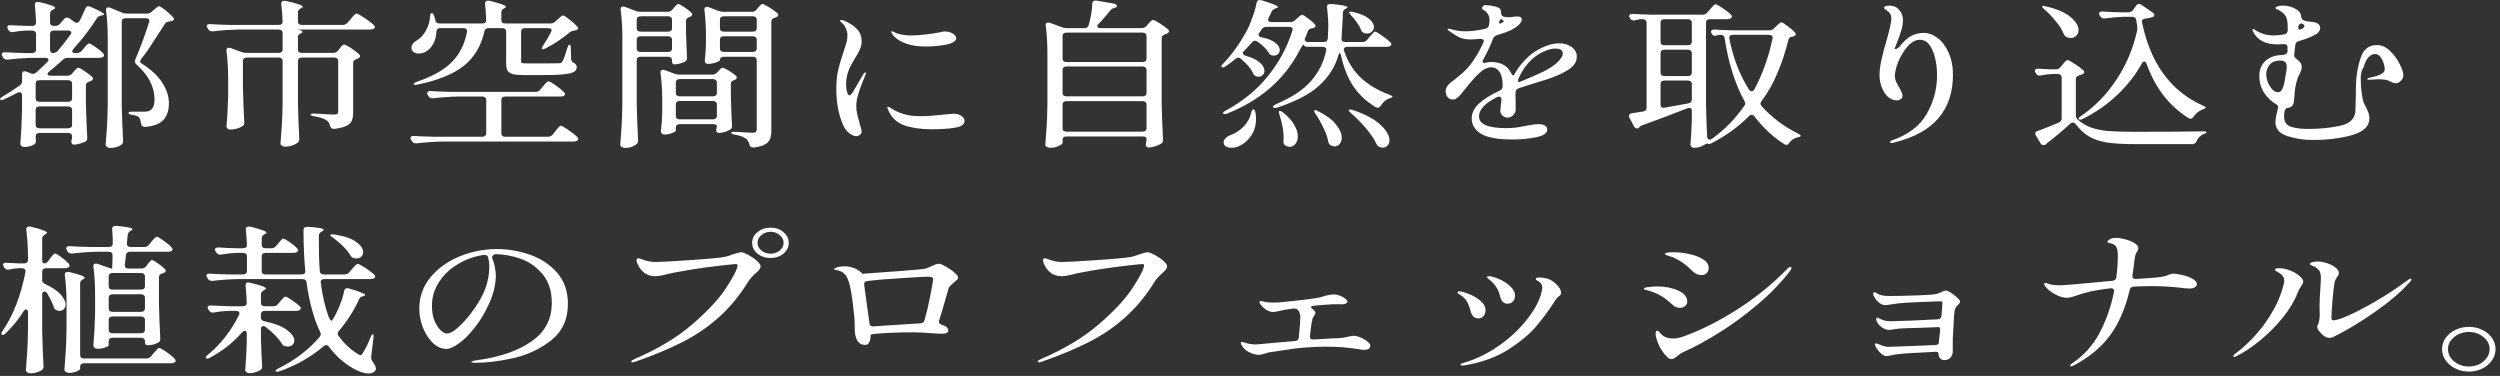 <svg width="266" height="40" viewBox="0 0 266 40" fill="none" xmlns="http://www.w3.org/2000/svg">
<rect x="0" y="0" width="266" height="40" fill="#333333" stroke="none"/>
<path d="M7.16 8.058C7.378 8.058 7.548 7.984 7.67 7.837L7.834 7.633C7.888 7.576 7.963 7.491 8.058 7.378C8.167 7.264 8.262 7.208 8.344 7.208C8.439 7.208 8.656 7.327 8.996 7.565C9.35 7.792 9.622 8.001 9.812 8.194C9.867 8.251 9.894 8.313 9.894 8.381C9.894 8.46 9.833 8.534 9.71 8.602L9.506 8.687C9.384 8.732 9.289 8.783 9.221 8.84C9.166 8.896 9.139 8.976 9.139 9.078V10.914C9.166 12.161 9.214 13.402 9.282 14.637V14.705C9.282 14.875 9.207 14.999 9.058 15.079C8.894 15.158 8.704 15.226 8.486 15.283C8.269 15.351 8.078 15.385 7.915 15.385H7.834C7.67 15.351 7.589 15.238 7.589 15.045C7.616 14.954 7.63 14.886 7.63 14.841L7.67 14.569V14.501C7.67 14.387 7.63 14.303 7.548 14.246C7.48 14.178 7.378 14.144 7.242 14.144H4.223C4.087 14.144 3.978 14.178 3.896 14.246C3.828 14.303 3.794 14.387 3.794 14.501C3.808 14.614 3.815 14.745 3.815 14.892V15.028C3.815 15.152 3.774 15.255 3.692 15.334C3.393 15.538 3.019 15.64 2.57 15.64C2.462 15.64 2.366 15.606 2.285 15.538C2.203 15.47 2.162 15.39 2.162 15.3C2.258 14.189 2.319 12.96 2.346 11.611V10.098C2.346 10.007 2.319 9.939 2.264 9.894C2.224 9.837 2.169 9.809 2.101 9.809C2.02 9.809 1.931 9.832 1.836 9.877C1.428 10.092 0.972 10.319 0.469 10.557C0.238 10.659 0.088 10.67 0.02 10.591C0.007 10.579 3.1323e-05 10.562 3.1323e-05 10.54C3.1323e-05 10.517 0.027 10.477 0.082 10.421C0.136 10.364 0.204 10.313 0.286 10.268C0.952 9.871 1.557 9.48 2.101 9.095C2.264 8.993 2.346 8.845 2.346 8.653V8.211V7.905C2.346 7.689 2.434 7.582 2.611 7.582C2.679 7.582 2.754 7.599 2.836 7.633L3.264 7.803C3.346 7.837 3.427 7.854 3.509 7.854C3.631 7.854 3.747 7.809 3.856 7.718C4.168 7.434 4.468 7.151 4.753 6.868L5.039 6.596C5.12 6.505 5.161 6.426 5.161 6.358C5.161 6.222 5.039 6.154 4.794 6.154H3.55C2.72 6.165 1.822 6.228 0.857 6.341H0.734C0.544 6.341 0.408 6.267 0.326 6.12L0.245 5.967C0.204 5.899 0.184 5.831 0.184 5.763C0.184 5.695 0.218 5.644 0.286 5.61C0.354 5.564 0.449 5.548 0.571 5.559C1.034 5.593 1.707 5.621 2.591 5.644H3.407C3.543 5.644 3.645 5.615 3.713 5.559C3.794 5.491 3.835 5.4 3.835 5.287V3.604C3.835 3.49 3.794 3.405 3.713 3.349C3.645 3.281 3.543 3.247 3.407 3.247H2.815C2.339 3.269 1.877 3.321 1.428 3.4C1.387 3.411 1.34 3.417 1.285 3.417C1.108 3.417 0.979 3.343 0.898 3.196L0.836 3.077C0.796 3.009 0.775 2.946 0.775 2.89C0.775 2.731 0.904 2.663 1.163 2.686C1.516 2.708 2.06 2.731 2.795 2.754H3.407C3.692 2.754 3.835 2.635 3.835 2.397C3.808 1.694 3.767 1.077 3.713 0.544V0.476C3.713 0.295 3.815 0.204 4.019 0.204C4.087 0.204 4.141 0.21 4.182 0.221C5.311 0.482 5.875 0.686 5.875 0.833C5.875 0.89 5.814 0.946 5.692 1.003L5.61 1.037C5.42 1.139 5.324 1.286 5.324 1.479V2.397C5.324 2.51 5.358 2.601 5.426 2.669C5.508 2.725 5.617 2.754 5.753 2.754H5.875C6.093 2.754 6.263 2.68 6.385 2.533L6.814 2.023C6.895 1.921 7.004 1.87 7.14 1.87C7.235 1.87 7.33 1.904 7.426 1.972C7.48 2.017 7.548 2.068 7.63 2.125C7.711 2.182 7.793 2.244 7.874 2.312C7.997 2.391 8.092 2.431 8.16 2.431C8.282 2.431 8.384 2.363 8.466 2.227C8.711 1.762 8.915 1.326 9.078 0.918C9.146 0.748 9.248 0.663 9.384 0.663C9.466 0.663 9.554 0.686 9.649 0.731C10.601 1.139 11.077 1.405 11.077 1.53C11.077 1.575 11.009 1.609 10.873 1.632L10.792 1.649C10.574 1.683 10.418 1.774 10.322 1.921C9.588 3.077 8.752 4.17 7.813 5.202C7.732 5.304 7.691 5.389 7.691 5.457C7.691 5.582 7.779 5.644 7.956 5.644H8.16C8.378 5.644 8.548 5.57 8.67 5.423L8.915 5.134C8.956 5.088 9.017 5.021 9.098 4.93C9.18 4.828 9.248 4.754 9.302 4.709C9.37 4.652 9.432 4.624 9.486 4.624C9.581 4.624 9.812 4.754 10.18 5.015C10.547 5.264 10.812 5.485 10.975 5.678C11.043 5.757 11.077 5.825 11.077 5.882C11.077 5.95 11.036 6.012 10.955 6.069C10.846 6.125 10.717 6.154 10.567 6.154H7.222C6.99 6.154 6.814 6.222 6.691 6.358C6.174 6.834 5.685 7.253 5.222 7.616C5.114 7.707 5.059 7.792 5.059 7.871C5.059 7.995 5.182 8.058 5.426 8.058H7.16ZM13.382 1.938C13.246 1.938 13.138 1.972 13.056 2.04C12.988 2.096 12.954 2.182 12.954 2.295V11.22C12.981 12.455 13.029 13.702 13.097 14.96V15.045C13.097 15.192 13.036 15.311 12.913 15.402C12.587 15.629 12.186 15.742 11.71 15.742C11.587 15.742 11.478 15.708 11.383 15.64C11.288 15.572 11.24 15.492 11.24 15.402C11.295 14.733 11.342 14.087 11.383 13.464C11.424 12.829 11.451 12.002 11.465 10.982V4.08C11.465 2.992 11.404 2 11.281 1.105V1.037C11.281 0.867 11.363 0.782 11.526 0.782C11.594 0.782 11.669 0.799 11.75 0.833L12.974 1.343C13.124 1.411 13.301 1.445 13.505 1.445H15.626C15.858 1.445 16.034 1.377 16.157 1.241L16.361 1.054C16.415 1.008 16.504 0.935 16.626 0.833C16.748 0.72 16.85 0.663 16.932 0.663C17.027 0.663 17.252 0.805 17.605 1.088C17.959 1.371 18.231 1.621 18.421 1.836C18.476 1.893 18.503 1.955 18.503 2.023C18.503 2.125 18.435 2.193 18.299 2.227L18.054 2.278C17.823 2.289 17.653 2.374 17.544 2.533L17.32 2.89C17.197 3.071 16.884 3.553 16.381 4.335C15.892 5.117 15.436 5.769 15.014 6.29C14.946 6.369 14.912 6.443 14.912 6.511C14.912 6.613 14.98 6.704 15.116 6.783C16.109 7.418 16.83 8.098 17.279 8.823C17.741 9.548 17.972 10.268 17.972 10.982C17.972 11.752 17.775 12.348 17.381 12.767C17 13.175 16.368 13.418 15.484 13.498H15.402C15.171 13.498 15.042 13.39 15.014 13.175C14.987 12.971 14.946 12.801 14.892 12.665C14.851 12.518 14.742 12.41 14.566 12.342C14.443 12.296 14.273 12.257 14.056 12.223C13.797 12.178 13.668 12.11 13.668 12.019C13.668 11.928 13.811 11.883 14.096 11.883H15.382C15.572 11.883 15.742 11.854 15.892 11.798C16.259 11.617 16.442 11.214 16.442 10.591C16.442 9.231 15.796 7.984 14.504 6.851C14.396 6.737 14.341 6.63 14.341 6.528C14.341 6.505 14.355 6.449 14.382 6.358C14.899 5.179 15.395 3.836 15.871 2.329C15.885 2.295 15.892 2.255 15.892 2.21C15.892 2.029 15.762 1.938 15.504 1.938H13.382ZM7.507 3.672C7.562 3.615 7.589 3.547 7.589 3.468C7.589 3.4 7.555 3.349 7.487 3.315C7.419 3.269 7.33 3.247 7.222 3.247H5.753C5.617 3.247 5.508 3.281 5.426 3.349C5.358 3.405 5.324 3.49 5.324 3.604V5.287C5.324 5.4 5.352 5.491 5.406 5.559C5.46 5.615 5.535 5.644 5.63 5.644C5.834 5.644 6.004 5.57 6.14 5.423C6.657 4.811 7.113 4.227 7.507 3.672ZM7.242 10.829C7.378 10.829 7.48 10.8 7.548 10.744C7.63 10.676 7.67 10.585 7.67 10.472V8.891C7.67 8.777 7.63 8.693 7.548 8.636C7.48 8.568 7.378 8.534 7.242 8.534H4.304C4.087 8.534 3.951 8.556 3.896 8.602C3.828 8.659 3.794 8.772 3.794 8.942V10.472C3.794 10.585 3.828 10.676 3.896 10.744C3.978 10.8 4.087 10.829 4.223 10.829H7.242ZM4.223 11.322C4.087 11.322 3.978 11.356 3.896 11.424C3.828 11.48 3.794 11.566 3.794 11.679V13.294C3.794 13.407 3.828 13.498 3.896 13.566C3.978 13.623 4.087 13.651 4.223 13.651H7.242C7.378 13.651 7.48 13.623 7.548 13.566C7.63 13.498 7.67 13.407 7.67 13.294V11.679C7.67 11.566 7.63 11.48 7.548 11.424C7.48 11.356 7.378 11.322 7.242 11.322H4.223ZM35.455 5.627C35.673 5.627 35.843 5.548 35.965 5.389L36.128 5.185C36.156 5.151 36.203 5.088 36.271 4.998C36.339 4.907 36.4 4.845 36.455 4.811C36.509 4.766 36.564 4.743 36.618 4.743C36.727 4.743 36.972 4.867 37.352 5.117C37.733 5.366 38.026 5.593 38.23 5.797C38.284 5.854 38.311 5.916 38.311 5.984C38.311 6.063 38.25 6.137 38.128 6.205L37.944 6.29C37.699 6.358 37.577 6.488 37.577 6.681V11.968C37.577 12.319 37.529 12.608 37.434 12.835C37.352 13.05 37.169 13.232 36.883 13.379C36.598 13.526 36.183 13.634 35.639 13.702L35.516 13.719C35.326 13.719 35.197 13.617 35.129 13.413C35.061 13.13 34.938 12.931 34.762 12.818C34.476 12.614 34.041 12.466 33.456 12.376C33.184 12.342 33.048 12.28 33.048 12.189C33.048 12.121 33.157 12.087 33.374 12.087C33.646 12.087 34.082 12.11 34.68 12.155L35.516 12.189C35.693 12.189 35.816 12.161 35.884 12.104C35.952 12.047 35.986 11.957 35.986 11.832V6.477C35.986 6.364 35.945 6.279 35.863 6.222C35.795 6.154 35.693 6.12 35.557 6.12H32.13C31.994 6.12 31.885 6.154 31.804 6.222C31.736 6.279 31.702 6.364 31.702 6.477V11.016C31.729 12.251 31.776 13.498 31.844 14.756V14.841C31.844 14.988 31.783 15.107 31.661 15.198C31.511 15.311 31.314 15.408 31.069 15.487C30.824 15.566 30.593 15.606 30.376 15.606C30.226 15.606 30.097 15.572 29.988 15.504C29.893 15.436 29.845 15.357 29.845 15.266C29.9 14.597 29.947 13.951 29.988 13.328C30.029 12.693 30.056 11.866 30.07 10.846V6.477C30.07 6.364 30.029 6.279 29.947 6.222C29.879 6.154 29.777 6.12 29.641 6.12H26.275C26.139 6.12 26.03 6.154 25.949 6.222C25.881 6.279 25.847 6.364 25.847 6.477V9.265C25.874 10.5 25.922 11.747 25.99 13.005V13.09C25.99 13.248 25.922 13.362 25.786 13.43C25.636 13.532 25.439 13.617 25.194 13.685C24.963 13.753 24.732 13.787 24.5 13.787C24.392 13.787 24.296 13.753 24.215 13.685C24.133 13.617 24.092 13.537 24.092 13.447C24.188 12.472 24.249 11.39 24.276 10.2V8.398C24.276 7.287 24.215 6.29 24.092 5.406V5.338C24.092 5.168 24.181 5.083 24.358 5.083C24.439 5.083 24.507 5.094 24.562 5.117L25.724 5.542C25.874 5.598 26.044 5.627 26.234 5.627H29.641C29.777 5.627 29.879 5.598 29.947 5.542C30.029 5.474 30.07 5.383 30.07 5.27V3.502C30.07 3.389 30.029 3.304 29.947 3.247C29.879 3.179 29.777 3.145 29.641 3.145H25.378C24.521 3.156 23.623 3.219 22.685 3.332H22.583C22.392 3.332 22.25 3.258 22.154 3.111L22.073 2.975C22.018 2.861 21.991 2.793 21.991 2.771C21.991 2.703 22.025 2.652 22.093 2.618C22.161 2.572 22.256 2.555 22.379 2.567C22.841 2.601 23.542 2.629 24.48 2.652H29.641C29.927 2.652 30.07 2.533 30.07 2.295C30.042 1.536 29.995 0.912 29.927 0.425V0.391C29.927 0.187 30.036 0.085 30.253 0.085C30.321 0.085 30.376 0.091 30.416 0.102C31.613 0.363 32.212 0.567 32.212 0.714C32.212 0.759 32.157 0.81 32.048 0.867L31.987 0.901C31.797 1.003 31.702 1.145 31.702 1.326V2.295C31.702 2.408 31.736 2.499 31.804 2.567C31.885 2.623 31.994 2.652 32.13 2.652H36.455C36.672 2.652 36.842 2.578 36.965 2.431L37.291 2.057C37.332 2 37.4 1.915 37.495 1.802C37.604 1.677 37.692 1.587 37.76 1.53C37.828 1.473 37.89 1.445 37.944 1.445C38.053 1.445 38.338 1.603 38.801 1.921C39.263 2.227 39.596 2.482 39.8 2.686C39.855 2.731 39.882 2.793 39.882 2.873C39.882 2.952 39.848 3.014 39.78 3.06C39.671 3.116 39.542 3.145 39.392 3.145H31.579L31.763 3.162C31.926 3.184 32.048 3.236 32.13 3.315C32.212 3.383 32.205 3.451 32.11 3.519L32.048 3.536C31.926 3.592 31.838 3.649 31.783 3.706C31.729 3.763 31.702 3.842 31.702 3.944V5.27C31.702 5.383 31.736 5.474 31.804 5.542C31.885 5.598 31.994 5.627 32.13 5.627H35.455ZM58.548 2.499C58.766 2.499 58.942 2.431 59.078 2.295L59.323 2.074C59.391 2.017 59.486 1.932 59.609 1.819C59.731 1.706 59.833 1.649 59.915 1.649C60.01 1.649 60.234 1.79 60.588 2.074C60.942 2.346 61.22 2.595 61.424 2.822C61.479 2.878 61.506 2.941 61.506 3.009C61.506 3.111 61.431 3.179 61.282 3.213L61.118 3.247C60.874 3.292 60.704 3.36 60.608 3.451C60.268 3.734 59.867 4.035 59.405 4.352C58.942 4.658 58.5 4.918 58.079 5.134C57.875 5.236 57.739 5.264 57.671 5.219C57.657 5.207 57.65 5.191 57.65 5.168C57.65 5.1 57.691 4.998 57.773 4.862C58.113 4.363 58.398 3.876 58.63 3.4C58.67 3.332 58.691 3.275 58.691 3.23C58.691 3.071 58.562 2.992 58.303 2.992H55.876C55.74 2.992 55.631 3.026 55.549 3.094C55.481 3.151 55.447 3.236 55.447 3.349V6.477C55.447 6.601 55.488 6.681 55.57 6.715C55.651 6.737 55.848 6.749 56.161 6.749H57.875C58.745 6.749 59.262 6.743 59.425 6.732C59.534 6.732 59.616 6.721 59.67 6.698C59.724 6.675 59.779 6.624 59.833 6.545C59.901 6.454 59.983 6.267 60.078 5.984C60.173 5.689 60.275 5.378 60.384 5.049C60.411 4.958 60.445 4.885 60.486 4.828C60.54 4.771 60.581 4.743 60.608 4.743C60.636 4.743 60.663 4.777 60.69 4.845C60.717 4.913 60.731 4.998 60.731 5.1L60.772 6.307C60.772 6.465 60.88 6.601 61.098 6.715C61.275 6.817 61.363 6.964 61.363 7.157C61.363 7.372 61.261 7.537 61.057 7.65C60.867 7.763 60.513 7.848 59.996 7.905C59.48 7.962 58.725 7.99 57.732 7.99H55.794C55.25 7.99 54.842 7.956 54.57 7.888C54.298 7.809 54.108 7.684 53.999 7.514C53.904 7.332 53.856 7.072 53.856 6.732V3.349C53.856 3.236 53.815 3.151 53.734 3.094C53.666 3.026 53.564 2.992 53.428 2.992H52C51.741 2.992 51.592 3.099 51.551 3.315C51.211 4.856 50.483 6.08 49.368 6.987C48.253 7.882 46.614 8.551 44.452 8.993C44.316 9.015 44.227 9.027 44.186 9.027C44.091 9.027 44.03 9.004 44.003 8.959V8.942C44.003 8.874 44.118 8.794 44.35 8.704C46.036 8.126 47.287 7.418 48.103 6.579C48.919 5.74 49.45 4.669 49.694 3.366V3.298C49.694 3.094 49.558 2.992 49.286 2.992H46.859C46.6 2.992 46.458 3.111 46.43 3.349C46.417 3.825 46.315 4.244 46.124 4.607C45.934 4.97 45.703 5.242 45.431 5.423C45.172 5.604 44.88 5.695 44.554 5.695C44.214 5.695 43.976 5.582 43.84 5.355C43.799 5.264 43.778 5.173 43.778 5.083C43.778 4.777 43.976 4.511 44.37 4.284C44.737 4.069 45.05 3.728 45.308 3.264C45.58 2.799 45.73 2.295 45.757 1.751C45.784 1.502 45.839 1.377 45.92 1.377C46.016 1.377 46.104 1.473 46.186 1.666L46.328 2.176C46.369 2.391 46.519 2.499 46.777 2.499H51.306C51.592 2.499 51.734 2.38 51.734 2.142C51.707 1.496 51.666 0.918 51.612 0.408V0.374C51.612 0.17 51.721 0.068 51.938 0.068C52.006 0.068 52.061 0.074 52.102 0.085C52.741 0.244 53.19 0.374 53.448 0.476C53.706 0.567 53.836 0.646 53.836 0.714C53.836 0.759 53.781 0.81 53.672 0.867L53.632 0.884C53.441 0.986 53.346 1.127 53.346 1.309V2.142C53.346 2.255 53.38 2.346 53.448 2.414C53.53 2.47 53.638 2.499 53.774 2.499H58.548ZM56.957 9.775C57.174 9.775 57.344 9.701 57.467 9.554L57.752 9.214C57.807 9.157 57.875 9.078 57.956 8.976C58.052 8.863 58.126 8.783 58.181 8.738C58.249 8.681 58.31 8.653 58.364 8.653C58.473 8.653 58.732 8.8 59.14 9.095C59.548 9.378 59.84 9.622 60.017 9.826C60.085 9.883 60.119 9.945 60.119 10.013C60.119 10.081 60.078 10.143 59.996 10.2C59.928 10.245 59.806 10.268 59.629 10.268H53.774C53.638 10.268 53.53 10.302 53.448 10.37C53.38 10.427 53.346 10.511 53.346 10.625V14.195C53.346 14.308 53.38 14.393 53.448 14.45C53.53 14.518 53.638 14.552 53.774 14.552H58.283C58.5 14.552 58.67 14.478 58.793 14.331L59.078 13.974C59.133 13.917 59.201 13.832 59.282 13.719C59.378 13.605 59.452 13.521 59.507 13.464C59.575 13.407 59.636 13.379 59.69 13.379C59.786 13.379 60.051 13.532 60.486 13.838C60.921 14.133 61.234 14.382 61.424 14.586C61.492 14.665 61.526 14.733 61.526 14.79C61.526 14.869 61.486 14.931 61.404 14.977C61.295 15.034 61.173 15.062 61.037 15.062H47.063C46.233 15.073 45.336 15.136 44.37 15.249H44.248C44.057 15.249 43.921 15.175 43.84 15.028L43.738 14.875C43.697 14.807 43.676 14.745 43.676 14.688C43.676 14.518 43.812 14.444 44.084 14.467C44.547 14.501 45.247 14.529 46.186 14.552H51.306C51.442 14.552 51.544 14.518 51.612 14.45C51.694 14.393 51.734 14.308 51.734 14.195V10.625C51.734 10.511 51.694 10.427 51.612 10.37C51.544 10.302 51.442 10.268 51.306 10.268H48.817C47.988 10.279 47.09 10.341 46.124 10.455H46.002C45.812 10.455 45.676 10.381 45.594 10.234L45.512 10.098C45.472 10.03 45.451 9.967 45.451 9.911C45.451 9.832 45.485 9.775 45.553 9.741C45.621 9.695 45.716 9.678 45.839 9.69C46.315 9.724 47.022 9.752 47.96 9.775H56.957ZM71.012 1.258C71.23 1.258 71.4 1.184 71.522 1.037L71.686 0.85C71.726 0.805 71.781 0.742 71.849 0.663C71.917 0.584 71.971 0.527 72.012 0.493C72.066 0.448 72.121 0.425 72.175 0.425C72.27 0.425 72.481 0.538 72.808 0.765C73.134 0.98 73.386 1.179 73.562 1.36C73.617 1.417 73.644 1.479 73.644 1.547C73.644 1.637 73.576 1.717 73.44 1.785C73.386 1.808 73.352 1.819 73.338 1.819C73.107 1.909 72.991 2.046 72.991 2.227V3.451C73.032 4.63 73.066 5.525 73.093 6.137V6.222C73.093 6.38 73.018 6.494 72.869 6.562C72.719 6.641 72.536 6.709 72.318 6.766C72.1 6.822 71.91 6.851 71.747 6.851C71.679 6.851 71.618 6.822 71.563 6.766C71.522 6.698 71.502 6.607 71.502 6.494V6.392C71.502 6.279 71.461 6.194 71.38 6.137C71.312 6.069 71.21 6.035 71.074 6.035H68.177C68.041 6.035 67.932 6.069 67.85 6.137C67.782 6.194 67.748 6.279 67.748 6.392V11.135C67.776 12.359 67.823 13.611 67.891 14.892V14.994C67.891 15.13 67.844 15.238 67.748 15.317C67.612 15.441 67.436 15.543 67.218 15.623C67 15.702 66.762 15.742 66.504 15.742C66.368 15.742 66.246 15.708 66.137 15.64C66.042 15.572 65.994 15.492 65.994 15.402C66.048 14.733 66.096 14.087 66.137 13.464C66.178 12.829 66.205 12.002 66.218 10.982V3.995C66.218 2.896 66.157 1.904 66.035 1.02V0.952C66.035 0.782 66.123 0.697 66.3 0.697C66.382 0.697 66.45 0.708 66.504 0.731L67.606 1.156C67.782 1.224 67.959 1.258 68.136 1.258H71.012ZM77.03 6.035C76.894 6.035 76.786 6.069 76.704 6.137C76.636 6.194 76.602 6.279 76.602 6.392C76.602 6.46 76.459 6.545 76.174 6.647C75.888 6.749 75.602 6.8 75.317 6.8C75.222 6.8 75.14 6.766 75.072 6.698C75.018 6.63 74.99 6.551 74.99 6.46C75.045 6.018 75.086 5.451 75.113 4.76V3.723C75.113 2.816 75.058 1.927 74.95 1.054V0.986C74.95 0.816 75.038 0.731 75.215 0.731C75.296 0.731 75.364 0.742 75.419 0.765L76.439 1.156C76.629 1.224 76.806 1.258 76.969 1.258H79.988C80.206 1.258 80.376 1.179 80.498 1.02L80.641 0.85C80.682 0.805 80.736 0.742 80.804 0.663C80.872 0.584 80.927 0.527 80.968 0.493C81.022 0.448 81.076 0.425 81.131 0.425C81.226 0.425 81.464 0.544 81.845 0.782C82.226 1.02 82.518 1.23 82.722 1.411C82.776 1.468 82.804 1.53 82.804 1.598C82.804 1.677 82.742 1.751 82.62 1.819C82.579 1.841 82.518 1.864 82.436 1.887C82.192 1.955 82.069 2.091 82.069 2.295V13.906C82.069 14.268 82.022 14.563 81.926 14.79C81.845 15.017 81.675 15.204 81.416 15.351C81.158 15.509 80.764 15.623 80.233 15.691H80.131C79.914 15.691 79.784 15.589 79.744 15.385C79.676 15.113 79.553 14.903 79.376 14.756C79.091 14.552 78.696 14.41 78.193 14.331C77.921 14.274 77.785 14.206 77.785 14.127C77.785 14.059 77.894 14.025 78.112 14.025C78.356 14.025 78.764 14.047 79.336 14.093L80.07 14.127C80.233 14.127 80.349 14.098 80.417 14.042C80.485 13.985 80.519 13.889 80.519 13.753V6.392C80.519 6.279 80.478 6.194 80.396 6.137C80.328 6.069 80.226 6.035 80.09 6.035H77.03ZM71.074 3.366C71.21 3.366 71.312 3.337 71.38 3.281C71.461 3.213 71.502 3.122 71.502 3.009V2.091C71.502 1.978 71.461 1.893 71.38 1.836C71.312 1.768 71.21 1.734 71.074 1.734H68.177C68.041 1.734 67.932 1.768 67.85 1.836C67.782 1.893 67.748 1.978 67.748 2.091V3.009C67.748 3.122 67.782 3.213 67.85 3.281C67.932 3.337 68.041 3.366 68.177 3.366H71.074ZM80.09 3.366C80.226 3.366 80.328 3.337 80.396 3.281C80.478 3.213 80.519 3.122 80.519 3.009V2.091C80.519 1.978 80.478 1.893 80.396 1.836C80.328 1.768 80.226 1.734 80.09 1.734H77.03C76.894 1.734 76.786 1.768 76.704 1.836C76.636 1.893 76.602 1.978 76.602 2.091V3.009C76.602 3.122 76.636 3.213 76.704 3.281C76.786 3.337 76.894 3.366 77.03 3.366H80.09ZM68.177 3.859C68.041 3.859 67.932 3.893 67.85 3.961C67.782 4.018 67.748 4.103 67.748 4.216V5.168C67.748 5.281 67.782 5.372 67.85 5.44C67.932 5.497 68.041 5.525 68.177 5.525H71.074C71.21 5.525 71.312 5.497 71.38 5.44C71.461 5.372 71.502 5.281 71.502 5.168V4.216C71.502 4.103 71.461 4.018 71.38 3.961C71.312 3.893 71.21 3.859 71.074 3.859H68.177ZM77.03 3.859C76.894 3.859 76.786 3.893 76.704 3.961C76.636 4.018 76.602 4.103 76.602 4.216V5.168C76.602 5.281 76.636 5.372 76.704 5.44C76.786 5.497 76.894 5.525 77.03 5.525H80.09C80.226 5.525 80.328 5.497 80.396 5.44C80.478 5.372 80.519 5.281 80.519 5.168V4.216C80.519 4.103 80.478 4.018 80.396 3.961C80.328 3.893 80.226 3.859 80.09 3.859H77.03ZM72.338 13.209C72.202 13.209 72.094 13.243 72.012 13.311C71.944 13.367 71.91 13.453 71.91 13.566V13.889C71.91 13.968 71.774 14.059 71.502 14.161C71.23 14.263 70.958 14.314 70.686 14.314C70.577 14.314 70.489 14.28 70.421 14.212C70.353 14.144 70.319 14.065 70.319 13.974C70.387 13.464 70.434 12.784 70.462 11.934V10.744C70.462 9.645 70.4 8.647 70.278 7.752V7.684C70.278 7.514 70.366 7.429 70.543 7.429C70.625 7.429 70.693 7.44 70.747 7.463L71.747 7.837C71.937 7.905 72.114 7.939 72.277 7.939H75.766C75.983 7.939 76.16 7.865 76.296 7.718L76.418 7.582C76.446 7.548 76.493 7.497 76.561 7.429C76.629 7.349 76.69 7.293 76.745 7.259C76.799 7.225 76.854 7.208 76.908 7.208C77.003 7.208 77.214 7.31 77.54 7.514C77.88 7.718 78.139 7.905 78.316 8.075C78.37 8.132 78.397 8.194 78.397 8.262C78.397 8.341 78.336 8.415 78.214 8.483L78.132 8.517C78.01 8.562 77.914 8.613 77.846 8.67C77.792 8.726 77.765 8.806 77.765 8.908V10.302C77.806 11.696 77.846 12.716 77.887 13.362V13.447C77.887 13.605 77.819 13.719 77.683 13.787C77.52 13.889 77.33 13.974 77.112 14.042C76.894 14.11 76.69 14.144 76.5 14.144C76.391 14.144 76.31 14.104 76.255 14.025C76.214 13.957 76.194 13.9 76.194 13.855C76.194 13.798 76.208 13.736 76.235 13.668C76.262 13.543 76.276 13.441 76.276 13.362C76.276 13.316 76.235 13.283 76.153 13.26C76.085 13.226 75.983 13.209 75.847 13.209H72.338ZM75.847 10.251C75.983 10.251 76.085 10.223 76.153 10.166C76.235 10.098 76.276 10.007 76.276 9.894V8.772C76.276 8.659 76.235 8.573 76.153 8.517C76.085 8.449 75.983 8.415 75.847 8.415H72.338C72.202 8.415 72.094 8.449 72.012 8.517C71.944 8.573 71.91 8.659 71.91 8.772V9.894C71.91 10.007 71.944 10.098 72.012 10.166C72.094 10.223 72.202 10.251 72.338 10.251H75.847ZM72.338 10.744C72.202 10.744 72.094 10.778 72.012 10.846C71.944 10.902 71.91 10.988 71.91 11.101V12.342C71.91 12.455 71.944 12.546 72.012 12.614C72.094 12.671 72.202 12.699 72.338 12.699H75.847C75.983 12.699 76.085 12.671 76.153 12.614C76.235 12.546 76.276 12.455 76.276 12.342V11.101C76.276 10.988 76.235 10.902 76.153 10.846C76.085 10.778 75.983 10.744 75.847 10.744H72.338ZM91.086 14.484C90.868 14.484 90.63 14.382 90.372 14.178C90.114 13.974 89.916 13.736 89.78 13.464C89.25 12.353 88.985 11.005 88.985 9.418C88.985 8.67 89.053 8.007 89.189 7.429C89.325 6.84 89.508 6.216 89.74 5.559C89.889 5.117 89.998 4.771 90.066 4.522C90.134 4.261 90.168 4.006 90.168 3.757C90.168 3.519 90.114 3.281 90.005 3.043C89.91 2.793 89.774 2.595 89.597 2.448C89.57 2.425 89.529 2.391 89.474 2.346C89.42 2.289 89.393 2.238 89.393 2.193C89.393 2.147 89.434 2.125 89.515 2.125C89.597 2.125 89.706 2.153 89.842 2.21C90.386 2.437 90.828 2.725 91.168 3.077C91.508 3.417 91.678 3.865 91.678 4.42C91.678 4.692 91.616 4.97 91.494 5.253C91.372 5.536 91.188 5.865 90.943 6.239C90.807 6.465 90.671 6.709 90.535 6.97C90.399 7.219 90.297 7.457 90.229 7.684C90.093 8.092 90.025 8.528 90.025 8.993C90.025 9.276 90.059 9.543 90.127 9.792C90.195 10.03 90.284 10.149 90.392 10.149C90.447 10.149 90.508 10.104 90.576 10.013C90.658 9.911 90.712 9.843 90.739 9.809L91.861 7.888C91.956 7.763 92.031 7.701 92.086 7.701C92.126 7.701 92.147 7.723 92.147 7.769L92.086 7.973C91.882 8.426 91.664 8.987 91.433 9.656C91.215 10.313 91.106 10.851 91.106 11.271C91.106 11.566 91.14 11.86 91.208 12.155C91.276 12.45 91.372 12.812 91.494 13.243C91.616 13.628 91.678 13.866 91.678 13.957C91.678 14.127 91.616 14.257 91.494 14.348C91.385 14.438 91.249 14.484 91.086 14.484ZM98.491 4.947C97.784 4.947 97.186 4.873 96.696 4.726C96.261 4.601 95.887 4.437 95.574 4.233C95.261 4.018 95.044 3.808 94.921 3.604C94.867 3.513 94.84 3.439 94.84 3.383C94.84 3.337 94.86 3.315 94.901 3.315C94.928 3.315 94.996 3.343 95.105 3.4C95.214 3.457 95.309 3.502 95.39 3.536C95.853 3.695 96.376 3.774 96.961 3.774C97.342 3.774 97.838 3.74 98.45 3.672C99.062 3.604 99.586 3.525 100.021 3.434C100.225 3.377 100.395 3.349 100.531 3.349C100.844 3.349 101.123 3.422 101.368 3.57C101.612 3.706 101.735 3.87 101.735 4.063C101.735 4.369 101.388 4.596 100.694 4.743C100.001 4.879 99.266 4.947 98.491 4.947ZM99.124 13.753C98.008 13.753 97.05 13.617 96.247 13.345C95.458 13.062 94.894 12.552 94.554 11.815C94.459 11.622 94.411 11.492 94.411 11.424C94.411 11.379 94.438 11.356 94.493 11.356C94.534 11.356 94.588 11.379 94.656 11.424C94.724 11.469 94.778 11.503 94.819 11.526C95.35 11.877 95.962 12.121 96.655 12.257C96.982 12.325 97.444 12.359 98.042 12.359C98.695 12.359 99.545 12.296 100.592 12.172C101.109 12.127 101.388 12.104 101.429 12.104C101.796 12.104 102.088 12.183 102.306 12.342C102.524 12.501 102.632 12.676 102.632 12.869C102.632 13.232 102.299 13.47 101.633 13.583C100.98 13.696 100.144 13.753 99.124 13.753ZM121.441 2.992C121.659 2.992 121.836 2.918 121.972 2.771L122.155 2.567C122.196 2.533 122.25 2.47 122.318 2.38C122.4 2.289 122.468 2.227 122.522 2.193C122.577 2.147 122.631 2.125 122.686 2.125C122.794 2.125 123.039 2.249 123.42 2.499C123.801 2.737 124.093 2.952 124.297 3.145C124.352 3.201 124.379 3.264 124.379 3.332C124.379 3.411 124.318 3.485 124.195 3.553L123.95 3.655C123.719 3.745 123.604 3.881 123.604 4.063V11.118C123.631 12.353 123.678 13.6 123.746 14.858V14.926C123.746 15.085 123.678 15.204 123.542 15.283C123.366 15.396 123.148 15.492 122.89 15.572C122.645 15.651 122.42 15.691 122.216 15.691H122.155C122.074 15.68 122.012 15.64 121.972 15.572C121.931 15.504 121.91 15.43 121.91 15.351C121.938 15.26 121.951 15.187 121.951 15.13V15.113C121.978 15.09 121.992 14.96 121.992 14.722C121.992 14.665 121.951 14.614 121.87 14.569C121.802 14.535 121.7 14.518 121.564 14.518H113.485C113.349 14.518 113.24 14.546 113.159 14.603C113.091 14.671 113.057 14.761 113.057 14.875V15.198C113.057 15.3 112.914 15.413 112.628 15.538C112.356 15.662 112.057 15.725 111.731 15.725C111.595 15.725 111.472 15.691 111.364 15.623C111.268 15.555 111.221 15.476 111.221 15.385C111.275 14.716 111.323 14.07 111.364 13.447C111.404 12.812 111.432 11.985 111.445 10.965V5.712C111.445 4.612 111.384 3.615 111.262 2.72V2.652C111.262 2.482 111.35 2.397 111.527 2.397C111.608 2.397 111.676 2.408 111.731 2.431L112.955 2.89C113.132 2.958 113.308 2.992 113.485 2.992H115.362C115.62 2.992 115.777 2.89 115.831 2.686C116.062 1.915 116.192 1.145 116.219 0.374C116.219 0.261 116.26 0.176 116.341 0.119C116.423 0.062 116.538 0.045 116.688 0.068L118.463 0.374C118.572 0.385 118.66 0.419 118.728 0.476C118.81 0.533 118.85 0.589 118.85 0.646C118.85 0.691 118.816 0.731 118.748 0.765L118.646 0.816C118.51 0.85 118.408 0.89 118.34 0.935C118.272 0.969 118.211 1.02 118.157 1.088C117.654 1.722 117.225 2.21 116.872 2.55C116.79 2.629 116.749 2.708 116.749 2.788C116.749 2.924 116.872 2.992 117.116 2.992H121.441ZM121.564 6.596C121.7 6.596 121.802 6.567 121.87 6.511C121.951 6.443 121.992 6.352 121.992 6.239V3.825C121.992 3.712 121.951 3.627 121.87 3.57C121.802 3.502 121.7 3.468 121.564 3.468H113.485C113.349 3.468 113.24 3.502 113.159 3.57C113.091 3.627 113.057 3.712 113.057 3.825V6.239C113.057 6.352 113.091 6.443 113.159 6.511C113.24 6.567 113.349 6.596 113.485 6.596H121.564ZM121.564 10.251C121.7 10.251 121.802 10.223 121.87 10.166C121.951 10.098 121.992 10.007 121.992 9.894V7.429C121.992 7.316 121.951 7.231 121.87 7.174C121.802 7.106 121.7 7.072 121.564 7.072H113.485C113.349 7.072 113.24 7.106 113.159 7.174C113.091 7.231 113.057 7.316 113.057 7.429V9.894C113.057 10.007 113.091 10.098 113.159 10.166C113.24 10.223 113.349 10.251 113.485 10.251H121.564ZM113.485 10.761C113.349 10.761 113.24 10.795 113.159 10.863C113.091 10.919 113.057 11.005 113.057 11.118V13.651C113.057 13.764 113.091 13.855 113.159 13.923C113.24 13.979 113.349 14.008 113.485 14.008H121.564C121.7 14.008 121.802 13.979 121.87 13.923C121.951 13.855 121.992 13.764 121.992 13.651V11.118C121.992 11.005 121.951 10.919 121.87 10.863C121.802 10.795 121.7 10.761 121.564 10.761H113.485ZM144.962 4.471C145.18 4.471 145.35 4.391 145.472 4.233L145.717 3.927C145.785 3.859 145.86 3.774 145.942 3.672C146.023 3.57 146.091 3.496 146.146 3.451C146.2 3.394 146.254 3.366 146.309 3.366C146.404 3.366 146.649 3.507 147.043 3.791C147.451 4.074 147.75 4.312 147.941 4.505C148.009 4.584 148.043 4.652 148.043 4.709C148.043 4.777 148.002 4.839 147.92 4.896C147.812 4.952 147.689 4.981 147.553 4.981H143.371C143.222 4.981 143.113 5.021 143.045 5.1C142.977 5.168 142.963 5.264 143.004 5.389C143.385 6.534 143.976 7.491 144.779 8.262C145.595 9.021 146.615 9.627 147.839 10.081C148.07 10.171 148.179 10.239 148.165 10.285C148.152 10.33 148.097 10.37 148.002 10.404C147.92 10.438 147.859 10.46 147.818 10.472C147.451 10.608 147.152 10.863 146.921 11.237C146.839 11.384 146.73 11.458 146.594 11.458C146.499 11.458 146.418 11.435 146.35 11.39C145.357 10.778 144.568 10.036 143.983 9.163C143.398 8.279 142.963 7.185 142.678 5.882C142.637 5.723 142.596 5.644 142.555 5.644C142.501 5.644 142.453 5.718 142.412 5.865C142.059 7.1 141.386 8.171 140.393 9.078C139.414 9.985 137.924 10.772 135.925 11.441C135.83 11.475 135.742 11.492 135.66 11.492C135.565 11.492 135.497 11.463 135.456 11.407C135.442 11.396 135.436 11.379 135.436 11.356C135.436 11.288 135.544 11.197 135.762 11.084C137.448 10.37 138.693 9.548 139.495 8.619C140.311 7.689 140.848 6.607 141.107 5.372L141.127 5.27C141.127 5.179 141.086 5.111 141.005 5.066C140.937 5.009 140.842 4.981 140.719 4.981H139.169C138.91 4.981 138.761 4.913 138.72 4.777C138.706 4.731 138.659 4.76 138.577 4.862C138.496 4.964 138.414 5.094 138.332 5.253C136.741 8.381 134.164 10.653 130.601 12.07C130.506 12.115 130.41 12.138 130.315 12.138C130.247 12.138 130.193 12.121 130.152 12.087C130.138 12.075 130.132 12.053 130.132 12.019C130.132 11.951 130.227 11.866 130.417 11.764C132.212 10.8 133.702 9.588 134.885 8.126C136.082 6.652 136.959 5.026 137.516 3.247C137.53 3.213 137.537 3.173 137.537 3.128C137.537 2.946 137.408 2.856 137.149 2.856H134.762C134.545 2.856 134.375 2.941 134.252 3.111L133.967 3.519C133.926 3.587 133.906 3.649 133.906 3.706C133.906 3.83 134.021 3.921 134.252 3.978C134.905 4.103 135.388 4.295 135.701 4.556C136.014 4.805 136.17 5.06 136.17 5.321C136.17 5.491 136.109 5.633 135.986 5.746C135.864 5.859 135.714 5.916 135.538 5.916C135.456 5.916 135.395 5.91 135.354 5.899C135.259 5.876 135.184 5.842 135.13 5.797C135.089 5.74 135.034 5.667 134.966 5.576C134.722 5.179 134.334 4.8 133.804 4.437C133.708 4.369 133.62 4.335 133.538 4.335C133.43 4.335 133.321 4.391 133.212 4.505C132.831 4.936 132.539 5.253 132.335 5.457C132.267 5.513 132.233 5.582 132.233 5.661C132.233 5.774 132.335 5.865 132.539 5.933C133.232 6.125 133.736 6.369 134.048 6.664C134.375 6.947 134.538 7.236 134.538 7.531C134.538 7.712 134.477 7.865 134.354 7.99C134.232 8.103 134.082 8.16 133.906 8.16C133.851 8.16 133.77 8.149 133.661 8.126C133.498 8.069 133.382 7.95 133.314 7.769C133.096 7.293 132.675 6.794 132.049 6.273C131.968 6.182 131.866 6.137 131.743 6.137C131.648 6.137 131.546 6.182 131.437 6.273C131.179 6.5 130.846 6.755 130.438 7.038C130.22 7.174 130.07 7.208 129.989 7.14L129.948 7.072C129.948 6.992 130.009 6.896 130.132 6.783C131.002 5.888 131.798 4.8 132.518 3.519C132.777 3.066 133.015 2.533 133.232 1.921C133.464 1.298 133.62 0.754 133.702 0.289C133.742 0.096 133.858 -0 134.048 -0C134.076 -0 134.144 0.011 134.252 0.034C135.408 0.385 135.986 0.623 135.986 0.748C135.986 0.782 135.925 0.822 135.803 0.867L135.742 0.884C135.538 0.941 135.395 1.054 135.313 1.224C135.218 1.428 135.102 1.66 134.966 1.921C134.939 1.966 134.926 2.023 134.926 2.091C134.926 2.261 135.048 2.346 135.293 2.346H137.272C137.476 2.346 137.646 2.284 137.782 2.159L137.986 1.972C138.04 1.927 138.122 1.853 138.23 1.751C138.353 1.637 138.455 1.581 138.536 1.581C138.632 1.581 138.836 1.7 139.148 1.938C139.475 2.164 139.72 2.374 139.883 2.567C139.937 2.623 139.964 2.686 139.964 2.754C139.964 2.845 139.903 2.918 139.781 2.975L139.618 3.009C139.373 3.043 139.216 3.151 139.148 3.332C139.08 3.547 138.985 3.791 138.863 4.063C138.836 4.131 138.822 4.182 138.822 4.216C138.822 4.295 138.856 4.357 138.924 4.403C138.992 4.448 139.087 4.471 139.21 4.471H140.821C141.107 4.471 141.256 4.357 141.27 4.131L141.29 3.91C141.318 3.457 141.331 3.099 141.331 2.839C141.331 2.17 141.284 1.479 141.188 0.765V0.697C141.188 0.595 141.229 0.521 141.311 0.476C141.392 0.431 141.508 0.414 141.658 0.425C142.8 0.527 143.371 0.64 143.371 0.765C143.371 0.81 143.317 0.861 143.208 0.918L143.167 0.935C142.977 1.037 142.882 1.179 142.882 1.36L142.861 2.023C142.848 2.249 142.827 2.578 142.8 3.009C142.786 3.428 142.766 3.791 142.739 4.097V4.148C142.739 4.363 142.875 4.471 143.147 4.471H144.962ZM143.738 1.615C143.602 1.445 143.534 1.349 143.534 1.326C143.534 1.269 143.596 1.241 143.718 1.241C143.827 1.241 143.915 1.252 143.983 1.275C144.745 1.456 145.302 1.694 145.656 1.989C146.01 2.284 146.186 2.578 146.186 2.873C146.186 3.066 146.112 3.23 145.962 3.366C145.826 3.502 145.656 3.57 145.452 3.57C145.33 3.57 145.214 3.547 145.105 3.502C144.942 3.422 144.84 3.304 144.799 3.145C144.704 2.896 144.554 2.635 144.35 2.363C144.16 2.079 143.956 1.83 143.738 1.615ZM143.738 12.036C143.589 11.911 143.514 11.809 143.514 11.73C143.514 11.673 143.555 11.645 143.636 11.645C143.664 11.645 143.772 11.668 143.963 11.713C145.296 12.166 146.275 12.693 146.9 13.294C147.526 13.883 147.839 14.427 147.839 14.926C147.839 15.164 147.771 15.351 147.635 15.487C147.512 15.634 147.349 15.708 147.145 15.708C147.023 15.708 146.907 15.685 146.798 15.64C146.635 15.583 146.52 15.476 146.452 15.317C146.22 14.807 145.853 14.257 145.35 13.668C144.86 13.079 144.323 12.534 143.738 12.036ZM133.13 11.968C133.198 11.741 133.273 11.628 133.355 11.628C133.464 11.65 133.538 11.758 133.579 11.951C133.62 12.189 133.64 12.41 133.64 12.614C133.64 13.339 133.464 13.951 133.11 14.45C132.77 14.948 132.362 15.306 131.886 15.521C131.6 15.657 131.308 15.725 131.009 15.725C130.778 15.725 130.58 15.674 130.417 15.572C130.268 15.47 130.193 15.322 130.193 15.13C130.193 14.994 130.254 14.858 130.376 14.722C130.499 14.597 130.655 14.489 130.846 14.399C131.376 14.229 131.859 13.928 132.294 13.498C132.729 13.056 133.008 12.546 133.13 11.968ZM139.964 12.104C139.896 12.002 139.856 11.917 139.842 11.849C139.828 11.781 139.835 11.741 139.862 11.73C139.876 11.719 139.896 11.713 139.924 11.713C140.005 11.713 140.114 11.752 140.25 11.832C141.12 12.262 141.753 12.733 142.147 13.243C142.555 13.742 142.759 14.206 142.759 14.637C142.759 14.92 142.684 15.147 142.535 15.317C142.399 15.487 142.215 15.572 141.984 15.572C141.875 15.572 141.746 15.538 141.596 15.47C141.447 15.379 141.358 15.249 141.331 15.079C141.25 14.626 141.08 14.138 140.821 13.617C140.576 13.095 140.291 12.591 139.964 12.104ZM136.129 12.189C136.048 11.962 136.048 11.838 136.129 11.815L136.19 11.798C136.245 11.798 136.354 11.854 136.517 11.968C137.061 12.399 137.455 12.835 137.7 13.277C137.958 13.707 138.088 14.11 138.088 14.484C138.088 14.812 138.006 15.085 137.843 15.3C137.68 15.515 137.476 15.623 137.231 15.623C137.068 15.623 136.911 15.572 136.762 15.47C136.626 15.39 136.558 15.271 136.558 15.113L136.578 14.654C136.578 13.906 136.428 13.084 136.129 12.189ZM165.934 4.607C166.423 4.607 166.852 4.737 167.219 4.998C167.586 5.258 167.77 5.598 167.77 6.018C167.77 6.562 167.484 7.021 166.913 7.395C166.355 7.758 165.614 8.098 164.689 8.415L163.751 8.704C162.214 9.191 161.5 9.418 161.609 9.384C161.378 9.475 161.262 9.611 161.262 9.792C161.235 10.03 161.235 10.274 161.262 10.523C161.262 10.625 161.262 10.829 161.262 11.135C161.276 11.441 161.276 11.639 161.262 11.73C161.248 11.934 161.153 12.115 160.976 12.274C160.813 12.432 160.623 12.512 160.405 12.512C160.201 12.512 160.018 12.438 159.854 12.291C159.705 12.143 159.63 11.973 159.63 11.781C159.63 11.736 159.657 11.475 159.712 10.999C159.712 10.931 159.725 10.806 159.752 10.625V10.557C159.752 10.376 159.664 10.285 159.487 10.285C159.392 10.285 159.31 10.307 159.242 10.353C157.991 10.988 157.366 11.668 157.366 12.393C157.366 13.22 158.338 13.634 160.283 13.634C160.677 13.634 161.031 13.611 161.344 13.566C161.67 13.521 162.024 13.458 162.404 13.379C162.472 13.367 162.642 13.339 162.914 13.294C163.186 13.237 163.445 13.209 163.69 13.209C163.989 13.209 164.22 13.26 164.383 13.362C164.546 13.464 164.628 13.605 164.628 13.787C164.628 14.172 164.234 14.444 163.445 14.603C162.67 14.761 161.833 14.841 160.936 14.841C159.358 14.841 158.236 14.637 157.57 14.229C156.917 13.809 156.59 13.271 156.59 12.614C156.59 12.024 156.849 11.492 157.366 11.016C157.882 10.54 158.617 10.081 159.569 9.639C159.773 9.537 159.875 9.401 159.875 9.231V8.976C159.875 8.375 159.759 7.922 159.528 7.616C159.297 7.31 159.025 7.157 158.712 7.157C158.277 7.157 157.842 7.361 157.406 7.769C156.985 8.165 156.529 8.67 156.04 9.282L155.815 9.571C155.774 9.616 155.672 9.741 155.509 9.945C155.346 10.149 155.19 10.307 155.04 10.421C154.89 10.534 154.754 10.591 154.632 10.591C154.374 10.591 154.17 10.506 154.02 10.336C153.884 10.166 153.816 9.956 153.816 9.707C153.816 9.378 153.986 9.078 154.326 8.806L154.632 8.568C155.013 8.273 155.339 8.007 155.611 7.769C155.897 7.519 156.162 7.242 156.407 6.936C156.978 6.199 157.454 5.389 157.835 4.505C157.862 4.437 157.876 4.386 157.876 4.352C157.876 4.272 157.835 4.216 157.753 4.182C157.685 4.136 157.583 4.12 157.447 4.131C157.012 4.176 156.692 4.199 156.488 4.199C156.026 4.199 155.625 4.125 155.285 3.978C154.958 3.819 154.564 3.57 154.102 3.23C154.047 3.184 154.02 3.145 154.02 3.111C154.02 3.077 154.054 3.06 154.122 3.06C154.176 3.06 154.272 3.077 154.408 3.111C154.897 3.258 155.394 3.332 155.897 3.332C156.563 3.332 157.277 3.241 158.039 3.06C158.256 3.014 158.386 2.89 158.426 2.686C158.467 2.482 158.488 2.3 158.488 2.142C158.488 1.666 158.27 1.303 157.835 1.054C157.726 0.997 157.672 0.941 157.672 0.884C157.685 0.782 157.726 0.703 157.794 0.646C157.862 0.578 157.957 0.544 158.08 0.544C158.27 0.544 158.535 0.578 158.875 0.646C159.229 0.714 159.46 0.799 159.569 0.901C159.664 0.992 159.712 1.133 159.712 1.326V1.36C159.712 1.439 159.732 1.524 159.773 1.615C159.827 1.694 159.909 1.751 160.018 1.785C160.194 1.819 160.371 1.836 160.548 1.836C160.725 1.836 160.874 1.819 160.997 1.785C161.16 1.762 161.303 1.751 161.425 1.751C161.752 1.751 161.915 1.859 161.915 2.074C161.915 2.267 161.799 2.465 161.568 2.669C161.35 2.873 161.065 3.06 160.711 3.23C160.344 3.4 159.868 3.57 159.283 3.74C159.079 3.808 158.943 3.921 158.875 4.08C158.562 4.885 158.209 5.638 157.814 6.341C157.774 6.42 157.753 6.494 157.753 6.562C157.753 6.652 157.808 6.698 157.916 6.698L158.08 6.664C158.324 6.619 158.508 6.596 158.63 6.596C159.718 6.596 160.446 7.01 160.813 7.837C160.881 7.962 160.936 8.024 160.976 8.024C161.044 8.024 161.106 7.967 161.16 7.854C161.5 7.219 162.003 6.596 162.67 5.984C163.078 5.621 163.574 5.304 164.159 5.032C164.757 4.748 165.349 4.607 165.934 4.607ZM159.691 2.04C159.637 2.04 159.576 2.131 159.508 2.312C159.508 2.482 159.548 2.55 159.63 2.516L159.854 2.397C159.95 2.352 159.997 2.306 159.997 2.261C159.997 2.216 159.943 2.164 159.834 2.108L159.732 2.04H159.691ZM164.22 7.616C164.846 7.31 165.342 6.981 165.709 6.63C166.09 6.267 166.28 5.955 166.28 5.695C166.28 5.343 166.015 5.168 165.485 5.168C165.131 5.168 164.73 5.27 164.281 5.474C163.832 5.667 163.411 5.939 163.016 6.29C162.744 6.539 162.479 6.84 162.221 7.191C161.976 7.542 161.772 7.899 161.609 8.262C161.554 8.364 161.527 8.472 161.527 8.585C161.527 8.642 161.541 8.687 161.568 8.721C161.595 8.755 161.622 8.761 161.65 8.738L162.098 8.551C162.955 8.2 163.662 7.888 164.22 7.616ZM187.415 10.778C187.347 10.868 187.313 10.948 187.313 11.016C187.313 11.095 187.347 11.18 187.415 11.271C188.503 12.483 189.802 13.464 191.311 14.212C191.502 14.303 191.597 14.382 191.597 14.45C191.597 14.484 191.57 14.512 191.515 14.535C191.474 14.557 191.427 14.575 191.372 14.586C191.318 14.597 191.27 14.608 191.23 14.62C190.862 14.722 190.577 14.915 190.373 15.198C190.291 15.345 190.189 15.419 190.067 15.419C190.012 15.419 189.938 15.39 189.842 15.334C188.659 14.586 187.605 13.605 186.68 12.393C186.599 12.28 186.497 12.223 186.374 12.223C186.279 12.223 186.184 12.268 186.089 12.359C184.96 13.492 183.648 14.444 182.152 15.215C181.934 15.339 181.791 15.368 181.723 15.3C181.696 15.277 181.676 15.266 181.662 15.266C181.594 15.266 181.472 15.322 181.295 15.436C180.982 15.629 180.635 15.725 180.254 15.725C180.132 15.725 180.037 15.691 179.969 15.623C179.901 15.555 179.867 15.476 179.867 15.385C179.921 14.75 179.969 13.889 180.01 12.801V11.781C180.01 11.577 179.921 11.475 179.744 11.475C179.676 11.475 179.602 11.492 179.52 11.526C178.01 12.127 176.433 12.722 174.787 13.311C174.61 13.367 174.502 13.424 174.461 13.481C174.461 13.504 174.447 13.526 174.42 13.549C174.366 13.628 174.291 13.668 174.196 13.668C174.046 13.668 173.93 13.588 173.849 13.43L173.359 12.495C173.332 12.45 173.318 12.393 173.318 12.325C173.318 12.257 173.346 12.2 173.4 12.155C173.454 12.098 173.529 12.064 173.624 12.053L174.808 11.866C175.066 11.82 175.195 11.69 175.195 11.475V2.397C175.195 2.284 175.154 2.199 175.073 2.142C175.005 2.074 174.903 2.04 174.767 2.04H174.583C174.406 2.051 174.223 2.085 174.032 2.142C173.924 2.164 173.856 2.176 173.828 2.176C173.665 2.176 173.543 2.108 173.461 1.972L173.4 1.887C173.359 1.819 173.339 1.751 173.339 1.683C173.339 1.615 173.373 1.564 173.441 1.53C173.509 1.484 173.604 1.468 173.726 1.479C174.189 1.513 174.889 1.541 175.828 1.564H181.132C181.349 1.564 181.519 1.49 181.642 1.343L181.927 1.02C181.982 0.963 182.05 0.884 182.131 0.782C182.226 0.669 182.301 0.589 182.356 0.544C182.424 0.487 182.485 0.459 182.539 0.459C182.648 0.459 182.9 0.595 183.294 0.867C183.702 1.139 183.994 1.371 184.171 1.564C184.239 1.643 184.273 1.711 184.273 1.768C184.273 1.836 184.232 1.898 184.151 1.955C184.042 2.011 183.913 2.04 183.763 2.04H181.948C181.812 2.04 181.703 2.074 181.621 2.142C181.553 2.199 181.519 2.284 181.519 2.397V11.118C181.56 12.739 181.601 13.883 181.642 14.552C181.655 14.643 181.682 14.716 181.723 14.773C181.778 14.829 181.839 14.858 181.907 14.858C181.975 14.858 182.07 14.818 182.192 14.739C183.498 13.798 184.634 12.636 185.599 11.254C185.667 11.163 185.701 11.078 185.701 10.999C185.701 10.965 185.674 10.891 185.62 10.778C184.6 8.908 183.892 6.664 183.498 4.046C183.471 3.819 183.321 3.706 183.049 3.706H183.008C182.927 3.706 182.832 3.723 182.723 3.757C182.628 3.791 182.539 3.808 182.458 3.808C182.335 3.808 182.233 3.745 182.152 3.621L182.111 3.553C182.07 3.485 182.05 3.417 182.05 3.349C182.05 3.281 182.084 3.23 182.152 3.196C182.22 3.151 182.315 3.134 182.437 3.145C182.9 3.179 183.6 3.207 184.538 3.23H188.21C188.442 3.23 188.618 3.162 188.741 3.026L188.965 2.805C189.02 2.76 189.108 2.68 189.23 2.567C189.353 2.442 189.455 2.38 189.536 2.38C189.632 2.38 189.849 2.51 190.189 2.771C190.529 3.02 190.794 3.247 190.985 3.451C191.039 3.542 191.066 3.604 191.066 3.638C191.066 3.728 191.005 3.802 190.883 3.859L190.72 3.893C190.475 3.927 190.332 4.04 190.291 4.233C189.978 5.491 189.591 6.664 189.128 7.752C188.68 8.84 188.108 9.848 187.415 10.778ZM176.684 4.454C176.684 4.567 176.718 4.658 176.786 4.726C176.868 4.782 176.977 4.811 177.113 4.811H179.581C179.717 4.811 179.819 4.782 179.887 4.726C179.969 4.658 180.01 4.567 180.01 4.454V2.397C180.01 2.284 179.969 2.199 179.887 2.142C179.819 2.074 179.717 2.04 179.581 2.04H177.113C176.977 2.04 176.868 2.074 176.786 2.142C176.718 2.199 176.684 2.284 176.684 2.397V4.454ZM188.618 3.995C188.618 3.904 188.578 3.836 188.496 3.791C188.428 3.734 188.333 3.706 188.21 3.706H184.396C184.246 3.706 184.137 3.74 184.069 3.808C184.001 3.876 183.981 3.972 184.008 4.097C184.389 6.125 185.082 7.933 186.089 9.52C186.17 9.645 186.266 9.707 186.374 9.707C186.497 9.707 186.599 9.633 186.68 9.486C187.551 7.843 188.19 6.046 188.598 4.097L188.618 3.995ZM176.684 7.735C176.684 7.848 176.718 7.939 176.786 8.007C176.868 8.063 176.977 8.092 177.113 8.092H179.581C179.717 8.092 179.819 8.063 179.887 8.007C179.969 7.939 180.01 7.848 180.01 7.735V5.644C180.01 5.53 179.969 5.446 179.887 5.389C179.819 5.321 179.717 5.287 179.581 5.287H177.113C176.977 5.287 176.868 5.321 176.786 5.389C176.718 5.446 176.684 5.53 176.684 5.644V7.735ZM179.642 10.999C179.887 10.942 180.01 10.812 180.01 10.608V8.925C180.01 8.812 179.969 8.726 179.887 8.67C179.819 8.602 179.717 8.568 179.581 8.568H177.113C176.977 8.568 176.868 8.602 176.786 8.67C176.718 8.726 176.684 8.812 176.684 8.925V11.135C176.684 11.259 176.718 11.35 176.786 11.407C176.868 11.463 176.977 11.48 177.113 11.458C178.024 11.299 178.867 11.146 179.642 10.999ZM204.694 3.502C205.197 3.502 205.686 3.683 206.162 4.046C206.638 4.397 207.026 4.913 207.325 5.593C207.638 6.273 207.794 7.061 207.794 7.956C207.794 11.73 205.727 14.127 201.593 15.147C201.47 15.192 201.362 15.215 201.266 15.215C201.158 15.215 201.103 15.175 201.103 15.096C201.103 15.05 201.137 15.011 201.205 14.977C203.014 14.354 204.279 13.402 205 12.121C205.734 10.84 206.101 9.48 206.101 8.041C206.101 6.976 205.938 6.074 205.612 5.338C205.299 4.601 204.857 4.233 204.286 4.233C203.823 4.233 203.388 4.465 202.98 4.93C202.572 5.394 202.239 5.939 201.98 6.562C201.736 7.174 201.613 7.684 201.613 8.092C201.613 8.284 201.654 8.477 201.736 8.67C201.817 8.851 201.926 9.055 202.062 9.282C202.157 9.441 202.239 9.599 202.307 9.758C202.388 9.916 202.429 10.058 202.429 10.183C202.429 10.33 202.368 10.449 202.246 10.54C202.137 10.63 202.001 10.676 201.838 10.676C201.457 10.676 201.124 10.54 200.838 10.268C200.566 9.996 200.355 9.656 200.206 9.248C200.056 8.829 199.981 8.421 199.981 8.024C199.981 7.537 200.049 6.987 200.185 6.375C200.321 5.752 200.512 5.026 200.756 4.199C201.083 3.043 201.246 2.3 201.246 1.972C201.246 1.677 201.137 1.433 200.92 1.241C200.824 1.161 200.722 1.088 200.614 1.02C200.505 0.941 200.45 0.873 200.45 0.816C200.45 0.759 200.505 0.708 200.614 0.663C200.722 0.618 200.865 0.595 201.042 0.595C201.464 0.595 201.804 0.742 202.062 1.037C202.334 1.331 202.47 1.694 202.47 2.125C202.47 2.487 202.416 2.845 202.307 3.196C202.212 3.547 202.062 3.972 201.858 4.471L201.572 5.219C201.79 5.242 201.987 5.134 202.164 4.896C202.518 4.442 202.892 4.097 203.286 3.859C203.694 3.621 204.163 3.502 204.694 3.502ZM226.44 1.309C226.671 1.309 226.841 1.23 226.95 1.071L227.276 0.612C227.358 0.487 227.46 0.425 227.582 0.425C227.678 0.425 227.773 0.459 227.868 0.527L229.031 1.326C229.153 1.405 229.214 1.496 229.214 1.598C229.214 1.7 229.146 1.774 229.01 1.819C228.806 1.887 228.568 1.938 228.296 1.972C227.997 2.006 227.868 2.136 227.909 2.363C228.806 6.737 230.955 9.69 234.355 11.22C234.382 11.231 234.444 11.259 234.539 11.305C234.634 11.35 234.682 11.396 234.682 11.441C234.682 11.475 234.648 11.509 234.58 11.543C234.525 11.577 234.45 11.611 234.355 11.645C233.947 11.815 233.621 12.075 233.376 12.427C233.294 12.563 233.192 12.631 233.07 12.631C233.002 12.631 232.92 12.602 232.825 12.546C231.764 11.866 230.874 11.05 230.153 10.098C229.432 9.146 228.847 8.046 228.398 6.8C228.344 6.63 228.262 6.545 228.154 6.545C228.058 6.545 227.97 6.619 227.888 6.766C227.222 7.967 226.352 9.078 225.277 10.098C224.216 11.107 223.006 11.951 221.646 12.631C221.537 12.688 221.442 12.722 221.36 12.733C221.279 12.733 221.224 12.716 221.197 12.682C221.17 12.659 221.156 12.636 221.156 12.614C221.156 12.557 221.245 12.466 221.422 12.342C222.904 11.333 224.162 10.041 225.196 8.466C226.243 6.891 226.977 5.139 227.399 3.213C227.412 3.054 227.412 2.907 227.399 2.771L227.297 2.125C227.256 1.898 227.106 1.785 226.848 1.785H225.971C225.44 1.796 224.788 1.853 224.012 1.955C223.972 1.966 223.924 1.972 223.87 1.972C223.706 1.972 223.577 1.898 223.482 1.751L223.4 1.632C223.36 1.541 223.339 1.473 223.339 1.428C223.339 1.36 223.373 1.309 223.441 1.275C223.509 1.23 223.598 1.212 223.706 1.224C224.142 1.258 224.774 1.286 225.604 1.309H226.44ZM217.525 1.003C217.362 0.844 217.28 0.742 217.28 0.697C217.28 0.652 217.328 0.629 217.423 0.629C217.491 0.629 217.586 0.646 217.709 0.68C218.892 0.963 219.762 1.343 220.32 1.819C220.878 2.295 221.156 2.76 221.156 3.213C221.156 3.451 221.075 3.649 220.912 3.808C220.762 3.966 220.572 4.046 220.34 4.046C220.232 4.046 220.096 4.018 219.932 3.961C219.769 3.904 219.654 3.791 219.586 3.621C219.422 3.201 219.144 2.754 218.749 2.278C218.368 1.802 217.96 1.377 217.525 1.003ZM218.729 7.378C218.946 7.378 219.116 7.298 219.239 7.14L219.443 6.885C219.497 6.828 219.552 6.76 219.606 6.681C219.674 6.601 219.742 6.534 219.81 6.477C219.878 6.42 219.939 6.392 219.994 6.392C220.089 6.392 220.334 6.522 220.728 6.783C221.136 7.043 221.449 7.276 221.666 7.48C221.734 7.559 221.768 7.627 221.768 7.684C221.768 7.763 221.7 7.837 221.564 7.905L221.258 8.007C221 8.075 220.871 8.205 220.871 8.398V12.291C220.871 12.461 220.939 12.608 221.075 12.733C221.51 13.107 221.979 13.384 222.482 13.566C222.986 13.747 223.584 13.872 224.278 13.94C224.985 13.996 225.923 14.025 227.093 14.025C230.398 14.025 232.818 14.008 234.355 13.974H234.457C234.552 13.974 234.627 13.985 234.682 14.008C234.75 14.03 234.784 14.053 234.784 14.076C234.784 14.121 234.668 14.189 234.437 14.28C234.083 14.438 233.845 14.682 233.723 15.011C233.641 15.226 233.485 15.334 233.254 15.334H227.113C225.916 15.334 224.944 15.277 224.196 15.164C223.462 15.05 222.829 14.841 222.299 14.535C221.782 14.24 221.306 13.804 220.871 13.226C220.776 13.101 220.667 13.039 220.544 13.039C220.449 13.039 220.361 13.079 220.279 13.158C219.518 13.861 218.722 14.529 217.892 15.164C217.743 15.277 217.668 15.345 217.668 15.368V15.385C217.586 15.419 217.505 15.436 217.423 15.436C217.301 15.436 217.206 15.385 217.138 15.283L216.607 14.399C216.566 14.331 216.546 14.268 216.546 14.212C216.546 14.076 216.634 13.985 216.811 13.94C217.573 13.656 218.321 13.356 219.055 13.039C219.259 12.937 219.361 12.795 219.361 12.614V8.228C219.361 8.114 219.32 8.03 219.239 7.973C219.171 7.905 219.069 7.871 218.933 7.871H218.423C218.001 7.882 217.586 7.933 217.178 8.024C217.138 8.035 217.083 8.041 217.015 8.041C216.838 8.041 216.709 7.962 216.628 7.803L216.566 7.701C216.526 7.633 216.505 7.571 216.505 7.514C216.505 7.446 216.539 7.395 216.607 7.361C216.675 7.316 216.777 7.298 216.913 7.31C217.185 7.332 217.607 7.355 218.178 7.378H218.729ZM252.899 4.794C253.388 4.794 253.844 4.992 254.266 5.389C254.701 5.785 255.048 6.25 255.306 6.783C255.578 7.304 255.714 7.712 255.714 8.007C255.714 8.222 255.626 8.421 255.449 8.602C255.286 8.772 255.102 8.857 254.898 8.857C254.776 8.857 254.626 8.817 254.449 8.738C254.286 8.647 254.157 8.585 254.062 8.551C253.83 8.472 253.484 8.432 253.021 8.432C252.912 8.432 252.722 8.443 252.45 8.466L252.042 8.483C251.933 8.483 251.879 8.46 251.879 8.415C251.879 8.358 251.954 8.313 252.103 8.279C253.096 8.075 253.633 7.82 253.715 7.514C253.728 7.48 253.735 7.429 253.735 7.361C253.735 7.066 253.647 6.737 253.47 6.375C253.293 6.001 253.082 5.797 252.838 5.763C252.566 5.706 252.307 5.797 252.062 6.035C251.831 6.261 251.654 6.59 251.532 7.021C251.505 7.112 251.471 7.191 251.43 7.259C251.389 7.316 251.355 7.378 251.328 7.446C251.233 7.684 251.185 7.973 251.185 8.313C251.185 8.947 251.226 9.531 251.308 10.064C251.389 10.597 251.484 10.948 251.593 11.118C251.77 11.447 251.899 11.719 251.981 11.934C252.062 12.138 252.103 12.364 252.103 12.614C252.103 13.418 251.498 14.002 250.288 14.365C249.077 14.716 247.663 14.892 246.044 14.892C245.079 14.892 244.181 14.75 243.352 14.467C242.522 14.195 242.107 13.707 242.107 13.005C242.107 12.699 242.196 12.211 242.372 11.543C242.386 11.509 242.393 11.463 242.393 11.407C242.393 11.271 242.318 11.163 242.168 11.084C241.665 10.789 241.244 10.387 240.904 9.877C240.564 9.367 240.394 8.761 240.394 8.058C240.394 7.389 240.618 6.856 241.067 6.46C241.529 6.052 242.155 5.848 242.944 5.848C243.229 5.769 243.379 5.655 243.392 5.508V5.032C243.392 4.805 243.263 4.692 243.005 4.692C242.896 4.692 242.78 4.697 242.658 4.709C242.536 4.72 242.42 4.726 242.311 4.726C241.019 4.726 240.149 4.255 239.7 3.315C239.673 3.224 239.659 3.167 239.659 3.145C239.659 3.111 239.686 3.094 239.741 3.094C239.782 3.094 239.836 3.116 239.904 3.162C240.516 3.57 241.189 3.774 241.924 3.774C242.25 3.774 242.624 3.734 243.046 3.655C243.29 3.598 243.413 3.462 243.413 3.247C243.413 2.793 243.406 2.516 243.392 2.414C243.365 2.119 243.29 1.875 243.168 1.683C243.046 1.479 242.828 1.286 242.515 1.105C242.434 1.06 242.345 1.02 242.25 0.986C242.155 0.941 242.107 0.895 242.107 0.85C242.107 0.782 242.182 0.725 242.332 0.68C242.481 0.623 242.665 0.595 242.882 0.595C243.386 0.595 243.834 0.708 244.229 0.935C244.637 1.15 244.841 1.433 244.841 1.785C244.895 1.989 244.99 2.119 245.126 2.176C245.358 2.255 245.589 2.3 245.82 2.312C246.187 2.334 246.452 2.402 246.616 2.516C246.779 2.618 246.86 2.765 246.86 2.958C246.86 3.275 246.67 3.53 246.289 3.723C245.8 3.972 245.242 4.188 244.616 4.369C244.372 4.437 244.242 4.561 244.229 4.743L244.168 5.168L244.106 5.814V5.899C244.106 6.024 244.188 6.148 244.351 6.273C244.718 6.522 244.902 6.811 244.902 7.14C244.902 7.264 244.882 7.383 244.841 7.497L244.678 7.888C244.569 8.046 244.467 8.296 244.372 8.636C244.236 9.101 244.154 9.639 244.127 10.251C244.113 10.444 244.093 10.625 244.066 10.795C244.052 10.954 244.018 11.078 243.964 11.169C243.828 11.373 243.624 11.475 243.352 11.475C243.202 11.554 243.114 11.662 243.086 11.798C243.046 12.002 243.025 12.2 243.025 12.393C243.025 12.948 243.263 13.311 243.739 13.481C244.229 13.639 244.827 13.719 245.534 13.719C246.813 13.719 247.969 13.605 249.002 13.379C250.036 13.152 250.573 12.625 250.614 11.798C250.628 11.605 250.634 11.39 250.634 11.152C250.634 10.902 250.641 10.653 250.655 10.404C250.655 9.633 250.662 9.146 250.675 8.942C250.716 7.933 250.886 6.992 251.185 6.12C251.484 5.236 252.056 4.794 252.899 4.794ZM244.535 2.89C244.548 3.105 244.596 3.196 244.678 3.162L244.882 3.077C245.086 2.998 245.188 2.896 245.188 2.771C245.188 2.68 245.12 2.601 244.984 2.533C244.956 2.51 244.909 2.499 244.841 2.499C244.718 2.499 244.623 2.595 244.555 2.788L244.535 2.89ZM241.128 7.888C241.128 8.182 241.189 8.483 241.312 8.789C241.434 9.084 241.59 9.327 241.781 9.52C241.971 9.713 242.168 9.809 242.372 9.809C242.617 9.809 242.801 9.633 242.923 9.282C243.046 8.919 243.127 8.517 243.168 8.075C243.182 7.995 243.209 7.859 243.25 7.667C243.29 7.463 243.311 7.287 243.311 7.14C243.311 6.675 243.093 6.443 242.658 6.443C242.114 6.443 241.72 6.596 241.475 6.902C241.244 7.208 241.128 7.537 241.128 7.888ZM4.712 28.029C4.862 28.029 4.998 27.95 5.12 27.791L5.324 27.502C5.379 27.434 5.44 27.355 5.508 27.264C5.59 27.162 5.658 27.088 5.712 27.043C5.766 26.997 5.821 26.975 5.875 26.975C5.97 26.975 6.195 27.111 6.548 27.383C6.902 27.643 7.16 27.87 7.324 28.063C7.378 28.154 7.405 28.221 7.405 28.267C7.405 28.335 7.364 28.397 7.283 28.454C7.188 28.511 7.065 28.539 6.916 28.539H4.916C4.78 28.539 4.672 28.573 4.59 28.641C4.522 28.698 4.488 28.782 4.488 28.896V29.797C4.488 29.978 4.597 30.12 4.814 30.222C5.562 30.573 6.106 30.942 6.446 31.327C6.8 31.712 6.977 32.075 6.977 32.415C6.977 32.608 6.916 32.766 6.793 32.891C6.671 33.016 6.521 33.078 6.344 33.078C6.236 33.078 6.127 33.055 6.018 33.01C5.855 32.953 5.753 32.828 5.712 32.636C5.59 32.262 5.358 31.786 5.018 31.208C4.95 31.083 4.855 31.021 4.733 31.021C4.665 31.021 4.604 31.049 4.549 31.106C4.508 31.163 4.488 31.242 4.488 31.344V35.203C4.515 36.438 4.563 37.685 4.631 38.943V39.028C4.631 39.175 4.57 39.294 4.447 39.385C4.298 39.475 4.114 39.555 3.896 39.623C3.692 39.691 3.488 39.725 3.284 39.725C3.135 39.725 3.006 39.691 2.897 39.623C2.802 39.555 2.754 39.475 2.754 39.385C2.808 38.716 2.856 38.07 2.897 37.447C2.938 36.812 2.965 35.985 2.978 34.965V33.231C2.978 33.027 2.91 32.925 2.774 32.925C2.679 32.925 2.584 32.998 2.489 33.146C1.972 33.973 1.346 34.744 0.612 35.458C0.422 35.628 0.286 35.679 0.204 35.611C0.163 35.577 0.143 35.537 0.143 35.492C0.143 35.424 0.184 35.333 0.265 35.22C1.394 33.588 2.21 31.491 2.713 28.93V28.862C2.713 28.646 2.577 28.539 2.305 28.539H1.979C1.598 28.561 1.278 28.607 1.02 28.675C0.979 28.686 0.925 28.692 0.857 28.692C0.694 28.692 0.558 28.618 0.449 28.471L0.388 28.352C0.347 28.284 0.326 28.216 0.326 28.148C0.326 28 0.456 27.938 0.714 27.961C1.013 27.983 1.462 28.006 2.06 28.029H2.55C2.686 28.029 2.788 28 2.856 27.944C2.938 27.876 2.978 27.785 2.978 27.672V27.485C2.978 26.352 2.917 25.337 2.795 24.442V24.374C2.795 24.192 2.904 24.102 3.121 24.102C3.189 24.102 3.244 24.108 3.284 24.119C3.924 24.277 4.366 24.408 4.61 24.51C4.869 24.601 4.998 24.68 4.998 24.748C4.998 24.805 4.944 24.861 4.835 24.918L4.753 24.969C4.576 25.082 4.488 25.224 4.488 25.394V27.672C4.488 27.91 4.563 28.029 4.712 28.029ZM15.014 28.573C15.246 28.573 15.422 28.494 15.545 28.335L15.688 28.131C15.728 28.085 15.783 28.023 15.851 27.944C15.919 27.853 15.973 27.785 16.014 27.74C16.068 27.695 16.123 27.672 16.177 27.672C16.272 27.672 16.476 27.785 16.789 28.012C17.116 28.238 17.367 28.442 17.544 28.624C17.598 28.68 17.626 28.743 17.626 28.811C17.626 28.901 17.564 28.975 17.442 29.032L17.299 29.083C17.041 29.151 16.912 29.281 16.912 29.474V32.279C16.939 33.514 16.986 34.761 17.054 36.019V36.087C17.054 36.245 16.98 36.364 16.83 36.444C16.517 36.636 16.136 36.733 15.688 36.733C15.606 36.733 15.538 36.705 15.484 36.648C15.443 36.58 15.422 36.489 15.422 36.376V36.291C15.422 36.178 15.382 36.093 15.3 36.036C15.232 35.968 15.13 35.934 14.994 35.934H11.995C11.859 35.934 11.75 35.968 11.669 36.036C11.601 36.093 11.567 36.178 11.567 36.291V36.733C11.567 36.801 11.444 36.88 11.2 36.971C10.968 37.062 10.683 37.107 10.343 37.107C10.234 37.107 10.139 37.073 10.057 37.005C9.976 36.937 9.935 36.858 9.935 36.767C10.03 35.713 10.091 34.551 10.118 33.282V31.361C10.118 30.25 10.057 29.253 9.935 28.369V28.301C9.935 28.131 10.023 28.046 10.2 28.046C10.282 28.046 10.35 28.057 10.404 28.08L11.567 28.488C11.716 28.544 11.818 28.573 11.873 28.573H11.934C11.961 28.029 11.975 27.553 11.975 27.145C11.975 26.907 11.832 26.788 11.546 26.788H10.363C9.534 26.799 8.65 26.861 7.711 26.975H7.609C7.405 26.975 7.262 26.895 7.181 26.737L7.099 26.601C7.058 26.533 7.038 26.471 7.038 26.414C7.038 26.334 7.072 26.278 7.14 26.244C7.208 26.198 7.303 26.181 7.426 26.193C7.902 26.227 8.609 26.255 9.547 26.278H11.567C11.852 26.278 11.995 26.159 11.995 25.921C12.009 25.535 11.988 25.026 11.934 24.391V24.34C11.934 24.125 12.084 24.023 12.383 24.034C13.036 24.09 13.484 24.147 13.729 24.204C13.974 24.261 14.096 24.323 14.096 24.391C14.096 24.436 14.042 24.487 13.933 24.544L13.872 24.578C13.695 24.691 13.6 24.833 13.586 25.003L13.505 25.904V25.955C13.505 26.17 13.641 26.278 13.913 26.278H15.341C15.558 26.278 15.728 26.198 15.851 26.04L16.096 25.734C16.15 25.677 16.218 25.598 16.3 25.496C16.395 25.394 16.47 25.32 16.524 25.275C16.578 25.218 16.633 25.19 16.687 25.19C16.796 25.19 17.041 25.331 17.422 25.615C17.802 25.887 18.081 26.125 18.258 26.329C18.326 26.408 18.36 26.471 18.36 26.516C18.36 26.584 18.326 26.646 18.258 26.703C18.163 26.759 18.04 26.788 17.891 26.788H13.852C13.58 26.788 13.43 26.901 13.403 27.128C13.403 27.184 13.362 27.541 13.28 28.199V28.25C13.28 28.465 13.416 28.573 13.688 28.573H15.014ZM15.565 38.144C15.783 38.144 15.953 38.065 16.075 37.906L16.34 37.583C16.408 37.515 16.483 37.43 16.565 37.328C16.646 37.226 16.714 37.152 16.769 37.107C16.823 37.05 16.878 37.022 16.932 37.022C17.041 37.022 17.299 37.163 17.707 37.447C18.115 37.73 18.408 37.974 18.584 38.178C18.652 38.257 18.686 38.325 18.686 38.382C18.686 38.461 18.646 38.523 18.564 38.569C18.455 38.626 18.326 38.654 18.176 38.654H8.956C8.82 38.654 8.711 38.682 8.629 38.739C8.561 38.807 8.527 38.898 8.527 39.011V39.232C8.527 39.322 8.398 39.419 8.14 39.521C7.881 39.623 7.623 39.674 7.364 39.674C7.228 39.674 7.106 39.64 6.997 39.572C6.902 39.504 6.854 39.425 6.854 39.334C6.909 38.665 6.956 38.019 6.997 37.396C7.038 36.761 7.065 35.934 7.079 34.914V32.313C7.079 31.18 7.018 30.165 6.895 29.27V29.202C6.895 29.02 7.004 28.93 7.222 28.93C7.29 28.93 7.344 28.936 7.385 28.947C8.473 29.207 9.017 29.412 9.017 29.559C9.017 29.604 8.962 29.655 8.854 29.712L8.813 29.729C8.622 29.831 8.527 29.973 8.527 30.154V37.787C8.527 37.9 8.561 37.991 8.629 38.059C8.711 38.115 8.82 38.144 8.956 38.144H15.565ZM14.994 30.817C15.13 30.817 15.232 30.788 15.3 30.732C15.382 30.664 15.422 30.573 15.422 30.46V29.406C15.422 29.293 15.382 29.207 15.3 29.151C15.232 29.083 15.13 29.049 14.994 29.049H11.995C11.859 29.049 11.75 29.083 11.669 29.151C11.601 29.207 11.567 29.293 11.567 29.406V30.46C11.567 30.573 11.601 30.664 11.669 30.732C11.75 30.788 11.859 30.817 11.995 30.817H14.994ZM11.567 32.823C11.567 32.936 11.601 33.027 11.669 33.095C11.75 33.151 11.859 33.18 11.995 33.18H14.994C15.13 33.18 15.232 33.151 15.3 33.095C15.382 33.027 15.422 32.936 15.422 32.823V31.667C15.422 31.553 15.382 31.468 15.3 31.412C15.232 31.344 15.13 31.31 14.994 31.31H11.995C11.859 31.31 11.75 31.344 11.669 31.412C11.601 31.468 11.567 31.553 11.567 31.667V32.823ZM11.995 33.673C11.859 33.673 11.75 33.707 11.669 33.775C11.601 33.831 11.567 33.916 11.567 34.03V35.101C11.567 35.214 11.601 35.305 11.669 35.373C11.75 35.429 11.859 35.458 11.995 35.458H14.994C15.13 35.458 15.232 35.429 15.3 35.373C15.382 35.305 15.422 35.214 15.422 35.101V34.03C15.422 33.916 15.382 33.831 15.3 33.775C15.232 33.707 15.13 33.673 14.994 33.673H11.995ZM36.638 29.202C36.856 29.202 37.026 29.128 37.148 28.981L37.434 28.641C37.502 28.573 37.57 28.499 37.638 28.42C37.72 28.329 37.794 28.25 37.862 28.182C37.944 28.114 38.012 28.08 38.066 28.08C38.175 28.08 38.447 28.221 38.882 28.505C39.318 28.788 39.63 29.032 39.821 29.236C39.889 29.293 39.923 29.355 39.923 29.423C39.923 29.491 39.882 29.553 39.8 29.61C39.692 29.666 39.569 29.695 39.433 29.695H34.537C34.238 29.695 34.102 29.82 34.129 30.069C34.306 31.463 34.585 32.675 34.966 33.707C35.02 33.854 35.088 33.968 35.17 34.047C35.251 34.126 35.312 34.138 35.353 34.081L35.476 33.877C35.734 33.446 35.965 32.965 36.169 32.432C36.387 31.899 36.536 31.406 36.618 30.953C36.659 30.76 36.774 30.664 36.965 30.664C36.992 30.664 37.06 30.675 37.169 30.698C38.298 31.038 38.862 31.265 38.862 31.378C38.862 31.412 38.801 31.451 38.678 31.497L38.638 31.514C38.406 31.57 38.264 31.678 38.209 31.837C37.665 33.038 36.944 34.166 36.047 35.22C35.965 35.322 35.924 35.413 35.924 35.492C35.924 35.583 35.952 35.656 36.006 35.713C36.591 36.529 37.257 37.163 38.005 37.617C38.168 37.73 38.284 37.787 38.352 37.787C38.406 37.787 38.454 37.764 38.495 37.719C38.549 37.651 38.597 37.583 38.638 37.515C38.678 37.435 38.712 37.373 38.74 37.328C38.984 36.931 39.216 36.444 39.433 35.866C39.474 35.764 39.515 35.684 39.556 35.628C39.61 35.571 39.651 35.548 39.678 35.56C39.732 35.571 39.753 35.69 39.739 35.917L39.494 37.957V38.076C39.494 38.2 39.535 38.319 39.617 38.433C39.875 38.784 40.004 39.05 40.004 39.232C40.004 39.311 39.97 39.391 39.902 39.47C39.753 39.651 39.522 39.742 39.209 39.742C38.923 39.742 38.604 39.668 38.25 39.521C37.896 39.385 37.556 39.209 37.23 38.994C36.36 38.427 35.618 37.73 35.006 36.903C34.925 36.778 34.823 36.716 34.7 36.716C34.619 36.716 34.524 36.761 34.415 36.852C33.068 37.996 31.525 38.875 29.784 39.487C29.675 39.532 29.58 39.555 29.498 39.555C29.43 39.555 29.376 39.538 29.335 39.504C29.322 39.492 29.315 39.475 29.315 39.453C29.315 39.385 29.417 39.3 29.621 39.198C31.389 38.325 32.851 37.209 34.007 35.849C34.088 35.747 34.129 35.656 34.129 35.577C34.129 35.486 34.116 35.418 34.088 35.373C33.395 33.945 32.905 32.166 32.62 30.035C32.592 29.808 32.443 29.695 32.171 29.695H25.337C24.48 29.706 23.582 29.768 22.644 29.882H22.542C22.352 29.882 22.209 29.808 22.114 29.661L22.032 29.525C21.978 29.412 21.95 29.343 21.95 29.321C21.95 29.253 21.984 29.202 22.052 29.168C22.12 29.122 22.216 29.105 22.338 29.117C22.8 29.151 23.501 29.179 24.439 29.202H25.847C25.983 29.202 26.085 29.174 26.153 29.117C26.234 29.049 26.275 28.958 26.275 28.845V27.264C26.275 27.151 26.234 27.066 26.153 27.009C26.085 26.941 25.983 26.907 25.847 26.907H25.153C24.596 26.93 24.065 26.986 23.562 27.077L23.44 27.094C23.249 27.094 23.106 27.015 23.011 26.856L22.93 26.737C22.889 26.669 22.868 26.607 22.868 26.55C22.868 26.482 22.902 26.425 22.97 26.38C23.052 26.334 23.154 26.317 23.276 26.329C23.684 26.363 24.296 26.391 25.112 26.414H25.847C26.132 26.414 26.275 26.295 26.275 26.057C26.248 25.456 26.207 24.918 26.153 24.442V24.408C26.153 24.204 26.262 24.102 26.479 24.102C26.547 24.102 26.602 24.108 26.642 24.119C27.282 24.277 27.724 24.408 27.968 24.51C28.227 24.601 28.356 24.68 28.356 24.748C28.356 24.793 28.302 24.844 28.193 24.901L28.132 24.935C27.941 25.037 27.846 25.178 27.846 25.36V26.057C27.846 26.17 27.88 26.261 27.948 26.329C28.03 26.386 28.138 26.414 28.274 26.414H28.866C29.084 26.414 29.254 26.334 29.376 26.176L29.6 25.904C29.655 25.847 29.716 25.773 29.784 25.683C29.866 25.581 29.934 25.507 29.988 25.462C30.042 25.416 30.097 25.394 30.151 25.394C30.246 25.394 30.471 25.518 30.824 25.768C31.192 26.017 31.457 26.238 31.62 26.431C31.688 26.51 31.722 26.578 31.722 26.635C31.722 26.703 31.681 26.765 31.6 26.822C31.504 26.878 31.375 26.907 31.212 26.907H28.274C28.138 26.907 28.03 26.941 27.948 27.009C27.88 27.066 27.846 27.151 27.846 27.264V28.845C27.846 28.958 27.88 29.049 27.948 29.117C28.03 29.174 28.138 29.202 28.274 29.202H32.069C32.368 29.202 32.504 29.077 32.477 28.828C32.354 27.445 32.293 25.994 32.293 24.476C32.293 24.227 32.456 24.113 32.783 24.136C33.884 24.204 34.435 24.306 34.435 24.442C34.435 24.498 34.381 24.555 34.272 24.612L34.19 24.663C34.014 24.776 33.925 24.918 33.925 25.088V25.751C33.925 26.986 33.959 28.023 34.027 28.862C34.054 29.088 34.204 29.202 34.476 29.202H36.638ZM35.435 25.292C35.19 25.133 35.102 25.026 35.17 24.969C35.197 24.946 35.251 24.935 35.333 24.935C35.442 24.935 35.53 24.941 35.598 24.952C36.632 25.11 37.393 25.371 37.883 25.734C38.386 26.085 38.638 26.448 38.638 26.822C38.638 27.015 38.57 27.179 38.434 27.315C38.298 27.439 38.121 27.502 37.903 27.502C37.849 27.502 37.767 27.491 37.658 27.468C37.563 27.445 37.488 27.411 37.434 27.366C37.38 27.309 37.325 27.241 37.271 27.162C37.094 26.845 36.836 26.521 36.496 26.193C36.169 25.864 35.816 25.564 35.435 25.292ZM29.07 32.585C29.288 32.585 29.458 32.505 29.58 32.347L29.804 32.075C29.845 32.029 29.906 31.962 29.988 31.871C30.07 31.769 30.138 31.695 30.192 31.65C30.26 31.593 30.321 31.565 30.376 31.565C30.484 31.565 30.722 31.695 31.09 31.956C31.457 32.205 31.729 32.42 31.906 32.602C31.974 32.681 32.008 32.749 32.008 32.806C32.008 32.874 31.967 32.936 31.885 32.993C31.79 33.05 31.668 33.078 31.518 33.078H28.193C28.057 33.078 27.948 33.112 27.866 33.18C27.798 33.236 27.764 33.322 27.764 33.435V33.792C27.764 34.007 27.894 34.138 28.152 34.183C29.226 34.41 30.022 34.721 30.539 35.118C31.056 35.503 31.314 35.877 31.314 36.24C31.314 36.421 31.246 36.574 31.11 36.699C30.988 36.812 30.824 36.869 30.62 36.869C30.566 36.869 30.471 36.858 30.335 36.835C30.24 36.812 30.165 36.778 30.11 36.733C30.07 36.676 30.015 36.602 29.947 36.512C29.621 35.979 29.07 35.413 28.295 34.812C28.2 34.733 28.111 34.693 28.03 34.693C27.853 34.693 27.764 34.8 27.764 35.016V36.036C27.805 37.339 27.846 38.308 27.887 38.943V39.045C27.887 39.169 27.832 39.277 27.724 39.368C27.574 39.459 27.39 39.538 27.173 39.606C26.969 39.674 26.758 39.708 26.54 39.708C26.404 39.708 26.296 39.674 26.214 39.606C26.132 39.538 26.092 39.459 26.092 39.368C26.173 38.382 26.228 37.396 26.255 36.41V35.509C26.255 35.305 26.187 35.203 26.051 35.203C25.942 35.203 25.84 35.26 25.745 35.373C24.847 36.416 23.725 37.305 22.379 38.042C22.27 38.11 22.175 38.15 22.093 38.161C22.012 38.161 21.957 38.144 21.93 38.11L21.889 38.042C21.889 37.951 21.964 37.855 22.114 37.753C23.501 36.608 24.609 35.186 25.439 33.486L25.48 33.333C25.48 33.254 25.446 33.191 25.378 33.146C25.31 33.1 25.221 33.078 25.112 33.078H24.48C23.882 33.089 23.31 33.146 22.766 33.248C22.726 33.259 22.678 33.265 22.624 33.265C22.474 33.265 22.345 33.185 22.236 33.027L22.154 32.908C22.114 32.84 22.093 32.772 22.093 32.704C22.093 32.636 22.127 32.585 22.195 32.551C22.263 32.505 22.358 32.489 22.481 32.5C22.943 32.534 23.644 32.562 24.582 32.585H25.826C26.112 32.585 26.255 32.466 26.255 32.228C26.228 31.548 26.187 30.936 26.132 30.392V30.324C26.132 30.142 26.228 30.052 26.418 30.052L26.602 30.086C27.73 30.346 28.295 30.55 28.295 30.698C28.295 30.755 28.234 30.811 28.111 30.868L28.05 30.902C27.86 31.004 27.764 31.145 27.764 31.327V32.228C27.764 32.341 27.798 32.432 27.866 32.5C27.948 32.556 28.057 32.585 28.193 32.585H29.07ZM52.877 26.499C54.046 26.499 55.209 26.697 56.365 27.094C57.521 27.491 58.487 28.125 59.262 28.998C60.037 29.87 60.425 30.981 60.425 32.33C60.425 33.973 59.833 35.265 58.65 36.206C57.467 37.135 56.12 37.77 54.611 38.11C53.115 38.438 51.755 38.603 50.531 38.603C50.436 38.603 50.347 38.592 50.266 38.569C50.184 38.557 50.143 38.541 50.143 38.518C50.143 38.472 50.232 38.427 50.408 38.382C50.585 38.348 50.762 38.319 50.939 38.297C53.224 37.98 55.087 37.328 56.528 36.342C57.984 35.344 58.711 33.979 58.711 32.245C58.711 30.987 58.392 29.973 57.752 29.202C57.113 28.42 56.331 27.864 55.406 27.536C54.482 27.207 53.564 27.043 52.652 27.043C52.408 27.168 52.312 27.303 52.367 27.451C52.489 27.745 52.584 28.063 52.652 28.403C52.72 28.743 52.754 29.055 52.754 29.338C52.754 29.768 52.693 30.25 52.571 30.783C52.448 31.304 52.265 31.826 52.02 32.347C51.585 33.31 51.075 34.154 50.49 34.88C49.919 35.605 49.361 36.16 48.817 36.546C48.273 36.931 47.831 37.124 47.491 37.124C46.988 37.124 46.512 36.914 46.063 36.495C45.628 36.075 45.274 35.532 45.002 34.863C44.744 34.194 44.615 33.514 44.615 32.823C44.615 31.576 45.009 30.471 45.798 29.508C46.6 28.544 47.634 27.802 48.899 27.281C50.177 26.759 51.503 26.499 52.877 26.499ZM52.061 28.369C52.061 28.006 52.02 27.683 51.938 27.4C51.884 27.184 51.714 27.094 51.428 27.128C50.422 27.287 49.504 27.621 48.674 28.131C47.845 28.63 47.185 29.264 46.696 30.035C46.206 30.794 45.961 31.627 45.961 32.534C45.961 33.18 46.056 33.73 46.247 34.183C46.451 34.625 46.675 34.953 46.92 35.169C47.178 35.384 47.382 35.492 47.532 35.492C47.858 35.492 48.246 35.288 48.695 34.88C49.157 34.472 49.599 33.996 50.021 33.452C50.755 32.5 51.279 31.627 51.592 30.834C51.904 30.029 52.061 29.207 52.061 28.369ZM81.988 27.451C81.444 27.451 80.981 27.298 80.6 26.992C80.22 26.674 80.029 26.289 80.029 25.836C80.029 25.383 80.22 25.003 80.6 24.697C80.981 24.38 81.444 24.221 81.988 24.221C82.532 24.221 82.987 24.38 83.354 24.697C83.735 25.014 83.926 25.394 83.926 25.836C83.926 26.289 83.735 26.674 83.354 26.992C82.974 27.298 82.518 27.451 81.988 27.451ZM81.988 26.992C82.368 26.992 82.695 26.878 82.967 26.652C83.239 26.425 83.375 26.153 83.375 25.836C83.375 25.518 83.239 25.247 82.967 25.02C82.695 24.782 82.368 24.663 81.988 24.663C81.607 24.663 81.28 24.782 81.008 25.02C80.736 25.247 80.6 25.518 80.6 25.836C80.6 26.153 80.736 26.425 81.008 26.652C81.28 26.878 81.607 26.992 81.988 26.992ZM67.3 38.552C67.204 38.552 67.157 38.523 67.157 38.467C67.157 38.399 67.293 38.303 67.565 38.178C70.013 37.124 72.046 35.9 73.664 34.506C75.296 33.1 76.5 31.803 77.275 30.613C78.05 29.423 78.452 28.63 78.479 28.233C78.479 28.142 78.418 28.097 78.295 28.097C78.173 28.097 77.608 28.154 76.602 28.267C75.609 28.38 74.542 28.527 73.399 28.709C72.27 28.89 71.325 29.077 70.564 29.27C70.264 29.349 69.986 29.389 69.727 29.389C69.306 29.389 68.938 29.287 68.626 29.083C68.381 28.913 68.17 28.68 67.993 28.386C67.816 28.091 67.728 27.853 67.728 27.672C67.728 27.547 67.789 27.485 67.912 27.485C68.034 27.485 68.19 27.53 68.381 27.621C68.68 27.723 68.932 27.791 69.136 27.825C69.34 27.859 69.564 27.876 69.809 27.876C70.23 27.876 71.454 27.808 73.481 27.672C75.521 27.536 76.758 27.417 77.194 27.315C77.438 27.258 77.683 27.179 77.928 27.077C78.418 26.918 78.73 26.839 78.866 26.839C79.016 26.839 79.261 26.93 79.601 27.111C79.941 27.292 80.247 27.502 80.519 27.74C80.791 27.978 80.927 28.176 80.927 28.335C80.927 28.459 80.886 28.573 80.804 28.675C80.723 28.777 80.587 28.913 80.396 29.083C80.043 29.4 79.791 29.678 79.642 29.916C78.73 31.401 77.697 32.664 76.541 33.707C75.385 34.749 74.1 35.633 72.685 36.359C71.271 37.084 69.591 37.787 67.646 38.467C67.483 38.523 67.368 38.552 67.3 38.552ZM99.919 28.063C100.055 28.063 100.286 28.159 100.613 28.352C100.953 28.533 101.259 28.743 101.531 28.981C101.803 29.207 101.939 29.389 101.939 29.525C101.939 29.604 101.905 29.683 101.837 29.763C101.769 29.831 101.653 29.927 101.49 30.052C101.381 30.142 101.272 30.244 101.164 30.358C101.055 30.46 100.98 30.562 100.939 30.664C100.926 30.698 100.864 30.907 100.756 31.293C100.416 32.494 100.137 33.435 99.919 34.115C99.906 34.138 99.899 34.177 99.899 34.234C99.899 34.381 100.008 34.489 100.225 34.557C100.674 34.693 100.898 34.897 100.898 35.169C100.898 35.395 100.667 35.509 100.205 35.509C99.987 35.509 99.654 35.492 99.205 35.458C98.362 35.39 97.668 35.356 97.124 35.356C95.669 35.356 94.309 35.413 93.044 35.526C92.772 35.548 92.636 35.588 92.636 35.645C92.636 35.962 92.589 36.217 92.494 36.41C92.398 36.602 92.262 36.699 92.086 36.699C91.664 36.699 91.365 36.529 91.188 36.189C91.025 35.849 90.943 35.469 90.943 35.05V34.489C90.943 34.081 90.868 33.293 90.719 32.126C90.569 30.947 90.406 30.16 90.229 29.763C90.12 29.48 89.984 29.264 89.821 29.117C89.672 28.958 89.454 28.845 89.168 28.777C89.1 28.754 89.032 28.737 88.964 28.726C88.896 28.715 88.842 28.703 88.801 28.692C88.774 28.669 88.76 28.646 88.76 28.624C88.76 28.578 88.808 28.539 88.903 28.505C89.066 28.425 89.23 28.38 89.393 28.369C89.583 28.346 89.726 28.335 89.821 28.335C90.148 28.335 90.46 28.386 90.76 28.488C91.072 28.578 91.385 28.765 91.698 29.049L91.759 29.134L92.861 29.049C93.092 29.038 94.037 28.97 95.696 28.845C97.356 28.72 98.287 28.63 98.491 28.573C98.6 28.55 98.797 28.471 99.083 28.335C99.219 28.267 99.362 28.204 99.511 28.148C99.661 28.091 99.797 28.063 99.919 28.063ZM92.514 34.404C92.528 34.642 92.684 34.749 92.983 34.727C93.391 34.704 93.697 34.681 93.901 34.659C94.418 34.625 95.023 34.585 95.717 34.54C96.424 34.495 97.158 34.449 97.92 34.404C98.178 34.381 98.328 34.273 98.369 34.081C98.573 33.378 98.777 32.511 98.981 31.48C99.185 30.437 99.287 29.848 99.287 29.712C99.287 29.61 99.239 29.542 99.144 29.508C99.062 29.462 98.906 29.44 98.675 29.44C98.416 29.44 97.512 29.491 95.962 29.593C94.411 29.683 93.194 29.785 92.31 29.899C92.065 29.933 91.943 30.041 91.943 30.222C91.943 30.29 91.956 30.403 91.984 30.562L92.514 34.404ZM110.548 38.552C110.452 38.552 110.405 38.523 110.405 38.467C110.405 38.399 110.541 38.303 110.813 38.178C113.261 37.124 115.294 35.9 116.912 34.506C118.544 33.1 119.748 31.803 120.523 30.613C121.298 29.423 121.7 28.63 121.727 28.233C121.727 28.142 121.666 28.097 121.543 28.097C121.421 28.097 120.856 28.154 119.85 28.267C118.857 28.38 117.79 28.527 116.647 28.709C115.518 28.89 114.573 29.077 113.812 29.27C113.512 29.349 113.234 29.389 112.975 29.389C112.554 29.389 112.186 29.287 111.874 29.083C111.629 28.913 111.418 28.68 111.241 28.386C111.064 28.091 110.976 27.853 110.976 27.672C110.976 27.547 111.037 27.485 111.16 27.485C111.282 27.485 111.438 27.53 111.629 27.621C111.928 27.723 112.18 27.791 112.384 27.825C112.588 27.859 112.812 27.876 113.057 27.876C113.478 27.876 114.702 27.808 116.729 27.672C118.769 27.536 120.006 27.417 120.442 27.315C120.686 27.258 120.931 27.179 121.176 27.077C121.666 26.918 121.978 26.839 122.114 26.839C122.264 26.839 122.509 26.93 122.849 27.111C123.189 27.292 123.495 27.502 123.767 27.74C124.039 27.978 124.175 28.176 124.175 28.335C124.175 28.459 124.134 28.573 124.052 28.675C123.971 28.777 123.835 28.913 123.644 29.083C123.291 29.4 123.039 29.678 122.89 29.916C121.978 31.401 120.945 32.664 119.789 33.707C118.633 34.749 117.348 35.633 115.933 36.359C114.519 37.084 112.839 37.787 110.894 38.467C110.731 38.523 110.616 38.552 110.548 38.552ZM144.024 35.73C144.228 35.73 144.466 35.786 144.738 35.9C145.024 36.013 145.268 36.155 145.472 36.325C145.69 36.483 145.799 36.636 145.799 36.784C145.799 36.931 145.738 37.044 145.615 37.124C145.493 37.192 145.336 37.226 145.146 37.226C144.996 37.226 144.847 37.209 144.697 37.175C143.596 36.982 142.385 36.886 141.066 36.886C140.386 36.886 139.686 36.914 138.965 36.971C138.312 37.005 137.401 37.118 136.231 37.311C135.85 37.379 135.504 37.43 135.191 37.464C135.068 37.475 134.871 37.526 134.599 37.617C134.327 37.708 134.116 37.753 133.967 37.753C133.613 37.753 133.266 37.662 132.926 37.481C132.668 37.356 132.45 37.186 132.274 36.971C132.11 36.755 132.029 36.591 132.029 36.478C132.029 36.41 132.063 36.376 132.131 36.376C132.158 36.376 132.253 36.398 132.416 36.444C132.784 36.58 133.178 36.648 133.6 36.648C133.736 36.648 134.382 36.591 135.538 36.478L137.741 36.291C138.013 36.279 138.162 36.16 138.19 35.934C138.298 34.88 138.353 34.143 138.353 33.724C138.353 33.418 138.264 33.169 138.088 32.976C137.965 32.851 137.782 32.806 137.537 32.84C137.047 32.908 136.775 32.947 136.721 32.959L136.15 33.078C135.837 33.157 135.612 33.197 135.476 33.197C135.232 33.197 134.98 33.117 134.722 32.959C134.477 32.789 134.293 32.619 134.171 32.449C134.062 32.313 134.008 32.217 134.008 32.16C134.008 32.114 134.021 32.081 134.048 32.058C134.076 32.035 134.103 32.024 134.13 32.024C134.157 32.024 134.225 32.035 134.334 32.058C134.633 32.148 135.014 32.194 135.476 32.194C135.735 32.194 135.939 32.188 136.088 32.177C138.564 31.939 140.046 31.752 140.536 31.616C141.12 31.423 141.576 31.327 141.902 31.327C142.134 31.327 142.358 31.372 142.576 31.463C142.807 31.553 142.997 31.661 143.147 31.786C143.296 31.91 143.371 32.007 143.371 32.075C143.371 32.166 143.31 32.239 143.188 32.296C143.065 32.352 142.936 32.381 142.8 32.381L142.453 32.364C141.692 32.364 140.814 32.42 139.822 32.534C139.604 32.545 139.495 32.596 139.495 32.687C139.495 32.743 139.55 32.806 139.658 32.874C139.862 33.021 139.964 33.157 139.964 33.282C139.964 33.35 139.917 33.452 139.822 33.588C139.74 33.724 139.686 33.82 139.658 33.877C139.631 33.956 139.584 34.194 139.516 34.591C139.461 34.976 139.414 35.373 139.373 35.781V35.815C139.373 35.928 139.414 36.013 139.495 36.07C139.577 36.115 139.686 36.132 139.822 36.121C140.447 36.075 141.1 36.036 141.78 36.002C142.27 36.002 142.657 35.979 142.943 35.934C143.024 35.922 143.099 35.906 143.167 35.883C143.249 35.86 143.324 35.843 143.392 35.832C143.718 35.764 143.929 35.73 144.024 35.73ZM160.385 32.313C160.194 32.313 160.031 32.245 159.895 32.109C159.759 31.962 159.664 31.769 159.61 31.531C159.528 31.168 159.399 30.851 159.222 30.579C159.059 30.296 158.794 30.006 158.426 29.712C158.29 29.621 158.222 29.547 158.222 29.491C158.222 29.423 158.284 29.389 158.406 29.389C158.664 29.389 159.018 29.485 159.467 29.678C159.929 29.87 160.33 30.125 160.67 30.443C161.024 30.76 161.201 31.1 161.201 31.463C161.201 31.712 161.126 31.916 160.976 32.075C160.827 32.233 160.63 32.313 160.385 32.313ZM155.611 38.892C155.543 38.892 155.489 38.88 155.448 38.858C155.407 38.835 155.387 38.812 155.387 38.79C155.387 38.733 155.516 38.665 155.774 38.586C157.012 38.234 158.216 37.657 159.385 36.852C160.555 36.047 161.541 35.146 162.343 34.149C163.159 33.151 163.696 32.211 163.955 31.327C164.05 30.987 164.098 30.743 164.098 30.596C164.098 30.335 163.989 30.131 163.771 29.984C163.717 29.95 163.642 29.904 163.547 29.848C163.452 29.791 163.404 29.74 163.404 29.695C163.404 29.581 163.52 29.525 163.751 29.525C164.064 29.525 164.356 29.564 164.628 29.644C164.954 29.735 165.281 29.939 165.607 30.256C165.934 30.562 166.097 30.862 166.097 31.157C166.097 31.247 166.076 31.321 166.036 31.378C165.995 31.423 165.92 31.491 165.811 31.582C165.702 31.661 165.628 31.735 165.587 31.803C165.505 31.905 165.403 32.058 165.281 32.262C164.723 33.123 164.098 33.962 163.404 34.778C162.71 35.583 161.738 36.387 160.487 37.192C159.236 37.985 157.746 38.535 156.019 38.841C155.883 38.875 155.747 38.892 155.611 38.892ZM157.304 33.877C156.883 33.877 156.604 33.616 156.468 33.095C156.373 32.709 156.25 32.381 156.101 32.109C155.951 31.826 155.679 31.565 155.285 31.327C155.149 31.247 155.081 31.18 155.081 31.123C155.081 31.044 155.149 31.004 155.285 31.004C155.489 31.004 155.815 31.095 156.264 31.276C156.726 31.446 157.141 31.684 157.508 31.99C157.876 32.296 158.059 32.642 158.059 33.027C158.059 33.242 157.991 33.441 157.855 33.622C157.733 33.792 157.549 33.877 157.304 33.877ZM181.05 29.27C180.887 29.27 180.717 29.236 180.54 29.168C180.377 29.088 180.254 29.009 180.173 28.93C179.806 28.567 179.493 28.29 179.234 28.097C178.976 27.893 178.663 27.7 178.296 27.519C178.092 27.405 177.895 27.326 177.704 27.281C177.528 27.224 177.412 27.184 177.358 27.162C177.208 27.094 177.133 27.049 177.133 27.026C177.133 26.901 177.439 26.839 178.051 26.839C178.636 26.839 179.214 26.907 179.785 27.043C180.37 27.168 180.853 27.355 181.234 27.604C181.614 27.853 181.805 28.159 181.805 28.522C181.805 28.726 181.737 28.901 181.601 29.049C181.465 29.196 181.281 29.27 181.05 29.27ZM177.847 38.212C177.684 38.212 177.528 38.133 177.378 37.974C177.052 37.657 176.766 37.248 176.521 36.75C176.29 36.24 176.168 35.832 176.154 35.526C176.154 35.299 176.222 35.186 176.358 35.186C176.412 35.186 176.48 35.242 176.562 35.356C176.657 35.458 176.752 35.554 176.848 35.645C177.147 35.894 177.534 36.019 178.01 36.019C178.35 36.019 178.704 35.951 179.071 35.815C180.934 35.157 182.859 34.194 184.844 32.925C186.83 31.655 188.598 30.222 190.148 28.624C190.271 28.477 190.386 28.403 190.495 28.403C190.577 28.403 190.618 28.431 190.618 28.488C190.618 28.567 190.57 28.675 190.475 28.811C189.509 30.069 188.353 31.265 187.007 32.398C185.674 33.531 184.314 34.529 182.927 35.39C181.553 36.251 180.288 36.937 179.132 37.447C178.956 37.515 178.738 37.657 178.48 37.872C178.208 38.099 177.997 38.212 177.847 38.212ZM178.765 32.755C178.616 32.755 178.466 32.727 178.316 32.67C178.167 32.602 178.051 32.523 177.97 32.432C177.643 32.137 177.371 31.91 177.154 31.752C176.936 31.593 176.671 31.434 176.358 31.276C176.032 31.128 175.746 31.021 175.501 30.953C175.27 30.885 175.127 30.845 175.073 30.834C174.964 30.8 174.91 30.76 174.91 30.715C174.91 30.636 175.073 30.579 175.399 30.545C175.739 30.5 176.052 30.477 176.338 30.477C177.181 30.477 177.922 30.624 178.561 30.919C179.2 31.202 179.52 31.593 179.52 32.092C179.52 32.285 179.445 32.443 179.296 32.568C179.16 32.693 178.983 32.755 178.765 32.755ZM207.019 30.919C207.155 30.919 207.346 30.998 207.59 31.157C207.835 31.304 208.053 31.474 208.243 31.667C208.447 31.848 208.549 31.984 208.549 32.075C208.549 32.154 208.515 32.233 208.447 32.313C208.393 32.381 208.359 32.42 208.345 32.432C208.141 32.624 208.019 32.817 207.978 33.01C207.937 33.169 207.876 34.075 207.794 35.73L207.774 36.104V37.481C207.692 38.036 207.38 38.314 206.836 38.314C206.659 38.314 206.516 38.24 206.407 38.093C206.298 37.934 206.244 37.764 206.244 37.583C206.244 37.481 206.142 37.43 205.938 37.43L205.632 37.447C204.925 37.481 204.17 37.52 203.368 37.566C202.579 37.611 202.055 37.657 201.797 37.702C201.579 37.724 201.396 37.758 201.246 37.804C201.015 37.861 200.831 37.889 200.695 37.889C200.532 37.889 200.355 37.804 200.165 37.634C199.974 37.464 199.804 37.266 199.655 37.039C199.546 36.858 199.492 36.733 199.492 36.665C199.492 36.574 199.539 36.529 199.634 36.529C199.662 36.529 199.77 36.569 199.961 36.648C200.342 36.818 200.661 36.903 200.92 36.903C201.287 36.892 201.953 36.869 202.919 36.835C203.898 36.801 204.884 36.761 205.877 36.716C206.149 36.693 206.285 36.625 206.285 36.512L206.305 36.308L206.428 35.186V35.101C206.428 34.897 206.373 34.795 206.264 34.795C206.21 34.806 206.142 34.812 206.06 34.812C205.353 34.834 204.748 34.857 204.245 34.88C203.742 34.891 203.327 34.903 203 34.914L202.307 34.948C202.048 34.959 201.749 34.993 201.409 35.05C201.246 35.084 201.103 35.101 200.981 35.101C200.736 35.101 200.478 35.005 200.206 34.812C199.947 34.619 199.77 34.404 199.675 34.166C199.648 34.109 199.634 34.041 199.634 33.962C199.634 33.849 199.675 33.792 199.757 33.792C199.798 33.792 199.879 33.831 200.002 33.911C200.138 33.979 200.274 34.035 200.41 34.081C200.654 34.149 200.899 34.183 201.144 34.183C201.593 34.172 202.3 34.149 203.266 34.115C204.245 34.069 205.204 34.024 206.142 33.979C206.414 33.956 206.557 33.837 206.57 33.622C206.638 32.828 206.672 32.352 206.672 32.194C206.672 32.103 206.598 32.058 206.448 32.058C206.013 32.069 205.244 32.097 204.143 32.143C203.055 32.188 202.334 32.233 201.98 32.279L201.246 32.381C200.947 32.438 200.729 32.466 200.593 32.466C200.389 32.466 200.178 32.386 199.961 32.228C199.743 32.058 199.573 31.865 199.451 31.65C199.356 31.491 199.308 31.366 199.308 31.276C199.308 31.151 199.356 31.089 199.451 31.089C199.505 31.089 199.573 31.117 199.655 31.174C199.75 31.23 199.825 31.276 199.879 31.31C200.124 31.434 200.532 31.497 201.103 31.497C201.824 31.497 202.796 31.474 204.02 31.429C205.258 31.384 205.979 31.321 206.183 31.242C206.332 31.185 206.482 31.117 206.632 31.038C206.795 30.959 206.924 30.919 207.019 30.919ZM231.214 29.117C231.431 29.117 231.744 29.162 232.152 29.253C232.574 29.343 232.941 29.474 233.254 29.644C233.58 29.814 233.743 30.006 233.743 30.222C233.743 30.381 233.668 30.5 233.519 30.579C233.369 30.658 233.172 30.698 232.927 30.698C232.778 30.698 232.601 30.686 232.397 30.664C232.206 30.641 232.07 30.624 231.989 30.613C230.996 30.5 229.983 30.443 228.949 30.443C228.364 30.443 227.732 30.46 227.052 30.494C226.794 30.505 226.644 30.619 226.603 30.834C226.141 32.806 225.44 34.426 224.502 35.696C223.564 36.965 222.265 38.036 220.606 38.909C220.497 38.954 220.408 38.977 220.34 38.977C220.272 38.977 220.238 38.954 220.238 38.909C220.238 38.864 220.32 38.779 220.483 38.654C221.734 37.815 222.714 36.721 223.421 35.373C224.128 34.013 224.631 32.568 224.93 31.038L224.951 30.953C224.951 30.851 224.91 30.777 224.828 30.732C224.747 30.675 224.638 30.658 224.502 30.681C223.101 30.84 221.945 31.083 221.034 31.412C220.544 31.593 220.157 31.684 219.871 31.684C219.518 31.684 219.103 31.553 218.627 31.293C218.151 31.032 217.804 30.743 217.586 30.426C217.532 30.358 217.505 30.29 217.505 30.222C217.505 30.188 217.512 30.16 217.525 30.137C217.552 30.103 217.58 30.086 217.607 30.086C217.634 30.086 217.688 30.103 217.77 30.137C217.865 30.171 217.954 30.199 218.035 30.222C218.348 30.312 218.722 30.358 219.157 30.358C219.552 30.358 221.415 30.199 224.747 29.882C225.005 29.859 225.148 29.74 225.175 29.525C225.284 28.72 225.338 27.944 225.338 27.196C225.338 26.776 225.284 26.465 225.175 26.261C225.066 26.057 224.815 25.921 224.42 25.853C224.407 25.853 224.38 25.847 224.339 25.836C224.298 25.825 224.271 25.813 224.257 25.802C224.244 25.791 224.237 25.773 224.237 25.751C224.237 25.649 224.318 25.552 224.482 25.462C224.658 25.36 224.89 25.309 225.175 25.309C225.447 25.309 225.767 25.36 226.134 25.462C226.515 25.564 226.841 25.7 227.113 25.87C227.385 26.04 227.521 26.215 227.521 26.397C227.521 26.499 227.474 26.629 227.378 26.788C227.365 26.811 227.324 26.878 227.256 26.992C227.202 27.105 227.154 27.315 227.113 27.621C227.072 28.052 226.998 28.618 226.889 29.321V29.389C226.889 29.604 227.025 29.701 227.297 29.678C227.406 29.666 227.848 29.638 228.623 29.593C229.412 29.547 229.976 29.48 230.316 29.389C230.425 29.366 230.581 29.309 230.785 29.219C230.826 29.207 230.887 29.191 230.969 29.168C231.05 29.134 231.132 29.117 231.214 29.117ZM247.86 35.951C247.602 35.951 247.343 35.832 247.085 35.594C246.922 35.424 246.792 35.276 246.697 35.152C246.602 35.027 246.554 34.897 246.554 34.761C246.554 34.681 246.582 34.602 246.636 34.523C246.731 34.342 246.792 34.024 246.82 33.571L246.799 32.483C246.799 32.188 246.806 31.962 246.82 31.803C246.847 31.191 246.874 30.743 246.901 30.46C246.928 30.006 246.942 29.718 246.942 29.593C246.942 29.174 246.867 28.884 246.718 28.726C246.527 28.522 246.316 28.38 246.085 28.301C245.868 28.21 245.759 28.142 245.759 28.097C245.759 28.017 245.834 27.955 245.983 27.91C246.146 27.853 246.357 27.825 246.616 27.825C246.928 27.825 247.262 27.887 247.615 28.012C247.969 28.125 248.261 28.278 248.492 28.471C248.737 28.652 248.86 28.845 248.86 29.049C248.86 29.14 248.832 29.224 248.778 29.304C248.737 29.372 248.71 29.417 248.696 29.44C248.533 29.666 248.431 29.882 248.39 30.086C248.322 30.46 248.248 31.117 248.166 32.058C248.098 32.998 248.064 33.593 248.064 33.843C248.064 34.002 248.139 34.081 248.288 34.081C248.574 34.081 249.125 33.9 249.941 33.537C250.757 33.174 251.709 32.675 252.797 32.041C253.885 31.406 254.973 30.692 256.061 29.899C256.265 29.74 256.401 29.661 256.469 29.661C256.537 29.661 256.571 29.689 256.571 29.746C256.571 29.837 256.476 29.967 256.285 30.137C255.388 31.134 254.164 32.171 252.613 33.248C251.076 34.313 249.662 35.163 248.37 35.798C248.207 35.9 248.037 35.951 247.86 35.951ZM237.721 37.974C237.653 37.974 237.619 37.951 237.619 37.906C237.619 37.838 237.687 37.747 237.823 37.634C239.088 36.693 240.183 35.56 241.108 34.234C242.032 32.897 242.644 31.616 242.944 30.392C243.012 30.199 243.046 30.018 243.046 29.848C243.046 29.508 242.842 29.224 242.434 28.998C242.175 28.862 242.046 28.76 242.046 28.692C242.046 28.59 242.196 28.539 242.495 28.539C242.889 28.539 243.29 28.624 243.698 28.794C244.079 28.941 244.399 29.128 244.657 29.355C244.929 29.581 245.065 29.785 245.065 29.967C245.065 30.058 245.031 30.154 244.963 30.256C244.895 30.358 244.854 30.42 244.841 30.443C244.691 30.658 244.562 30.902 244.453 31.174C244.14 32.013 243.624 32.88 242.903 33.775C242.182 34.67 241.373 35.486 240.475 36.223C239.591 36.948 238.755 37.504 237.966 37.889C237.857 37.946 237.776 37.974 237.721 37.974ZM262.691 39.538C262.174 39.538 261.698 39.43 261.263 39.215C260.828 38.999 260.481 38.711 260.222 38.348C259.964 37.985 259.835 37.583 259.835 37.141C259.835 36.71 259.964 36.313 260.222 35.951C260.481 35.588 260.828 35.305 261.263 35.101C261.698 34.886 262.174 34.778 262.691 34.778C263.208 34.778 263.684 34.886 264.119 35.101C264.554 35.305 264.894 35.588 265.139 35.951C265.397 36.313 265.526 36.71 265.526 37.141C265.526 37.583 265.397 37.985 265.139 38.348C264.894 38.711 264.554 38.999 264.119 39.215C263.684 39.43 263.208 39.538 262.691 39.538ZM262.691 38.994C263.303 38.994 263.82 38.812 264.241 38.45C264.676 38.087 264.894 37.651 264.894 37.141C264.894 36.642 264.676 36.217 264.241 35.866C263.806 35.503 263.289 35.322 262.691 35.322C262.079 35.322 261.555 35.503 261.12 35.866C260.685 36.217 260.467 36.642 260.467 37.141C260.467 37.662 260.685 38.099 261.12 38.45C261.555 38.812 262.079 38.994 262.691 38.994Z" fill="white"/>
</svg>
